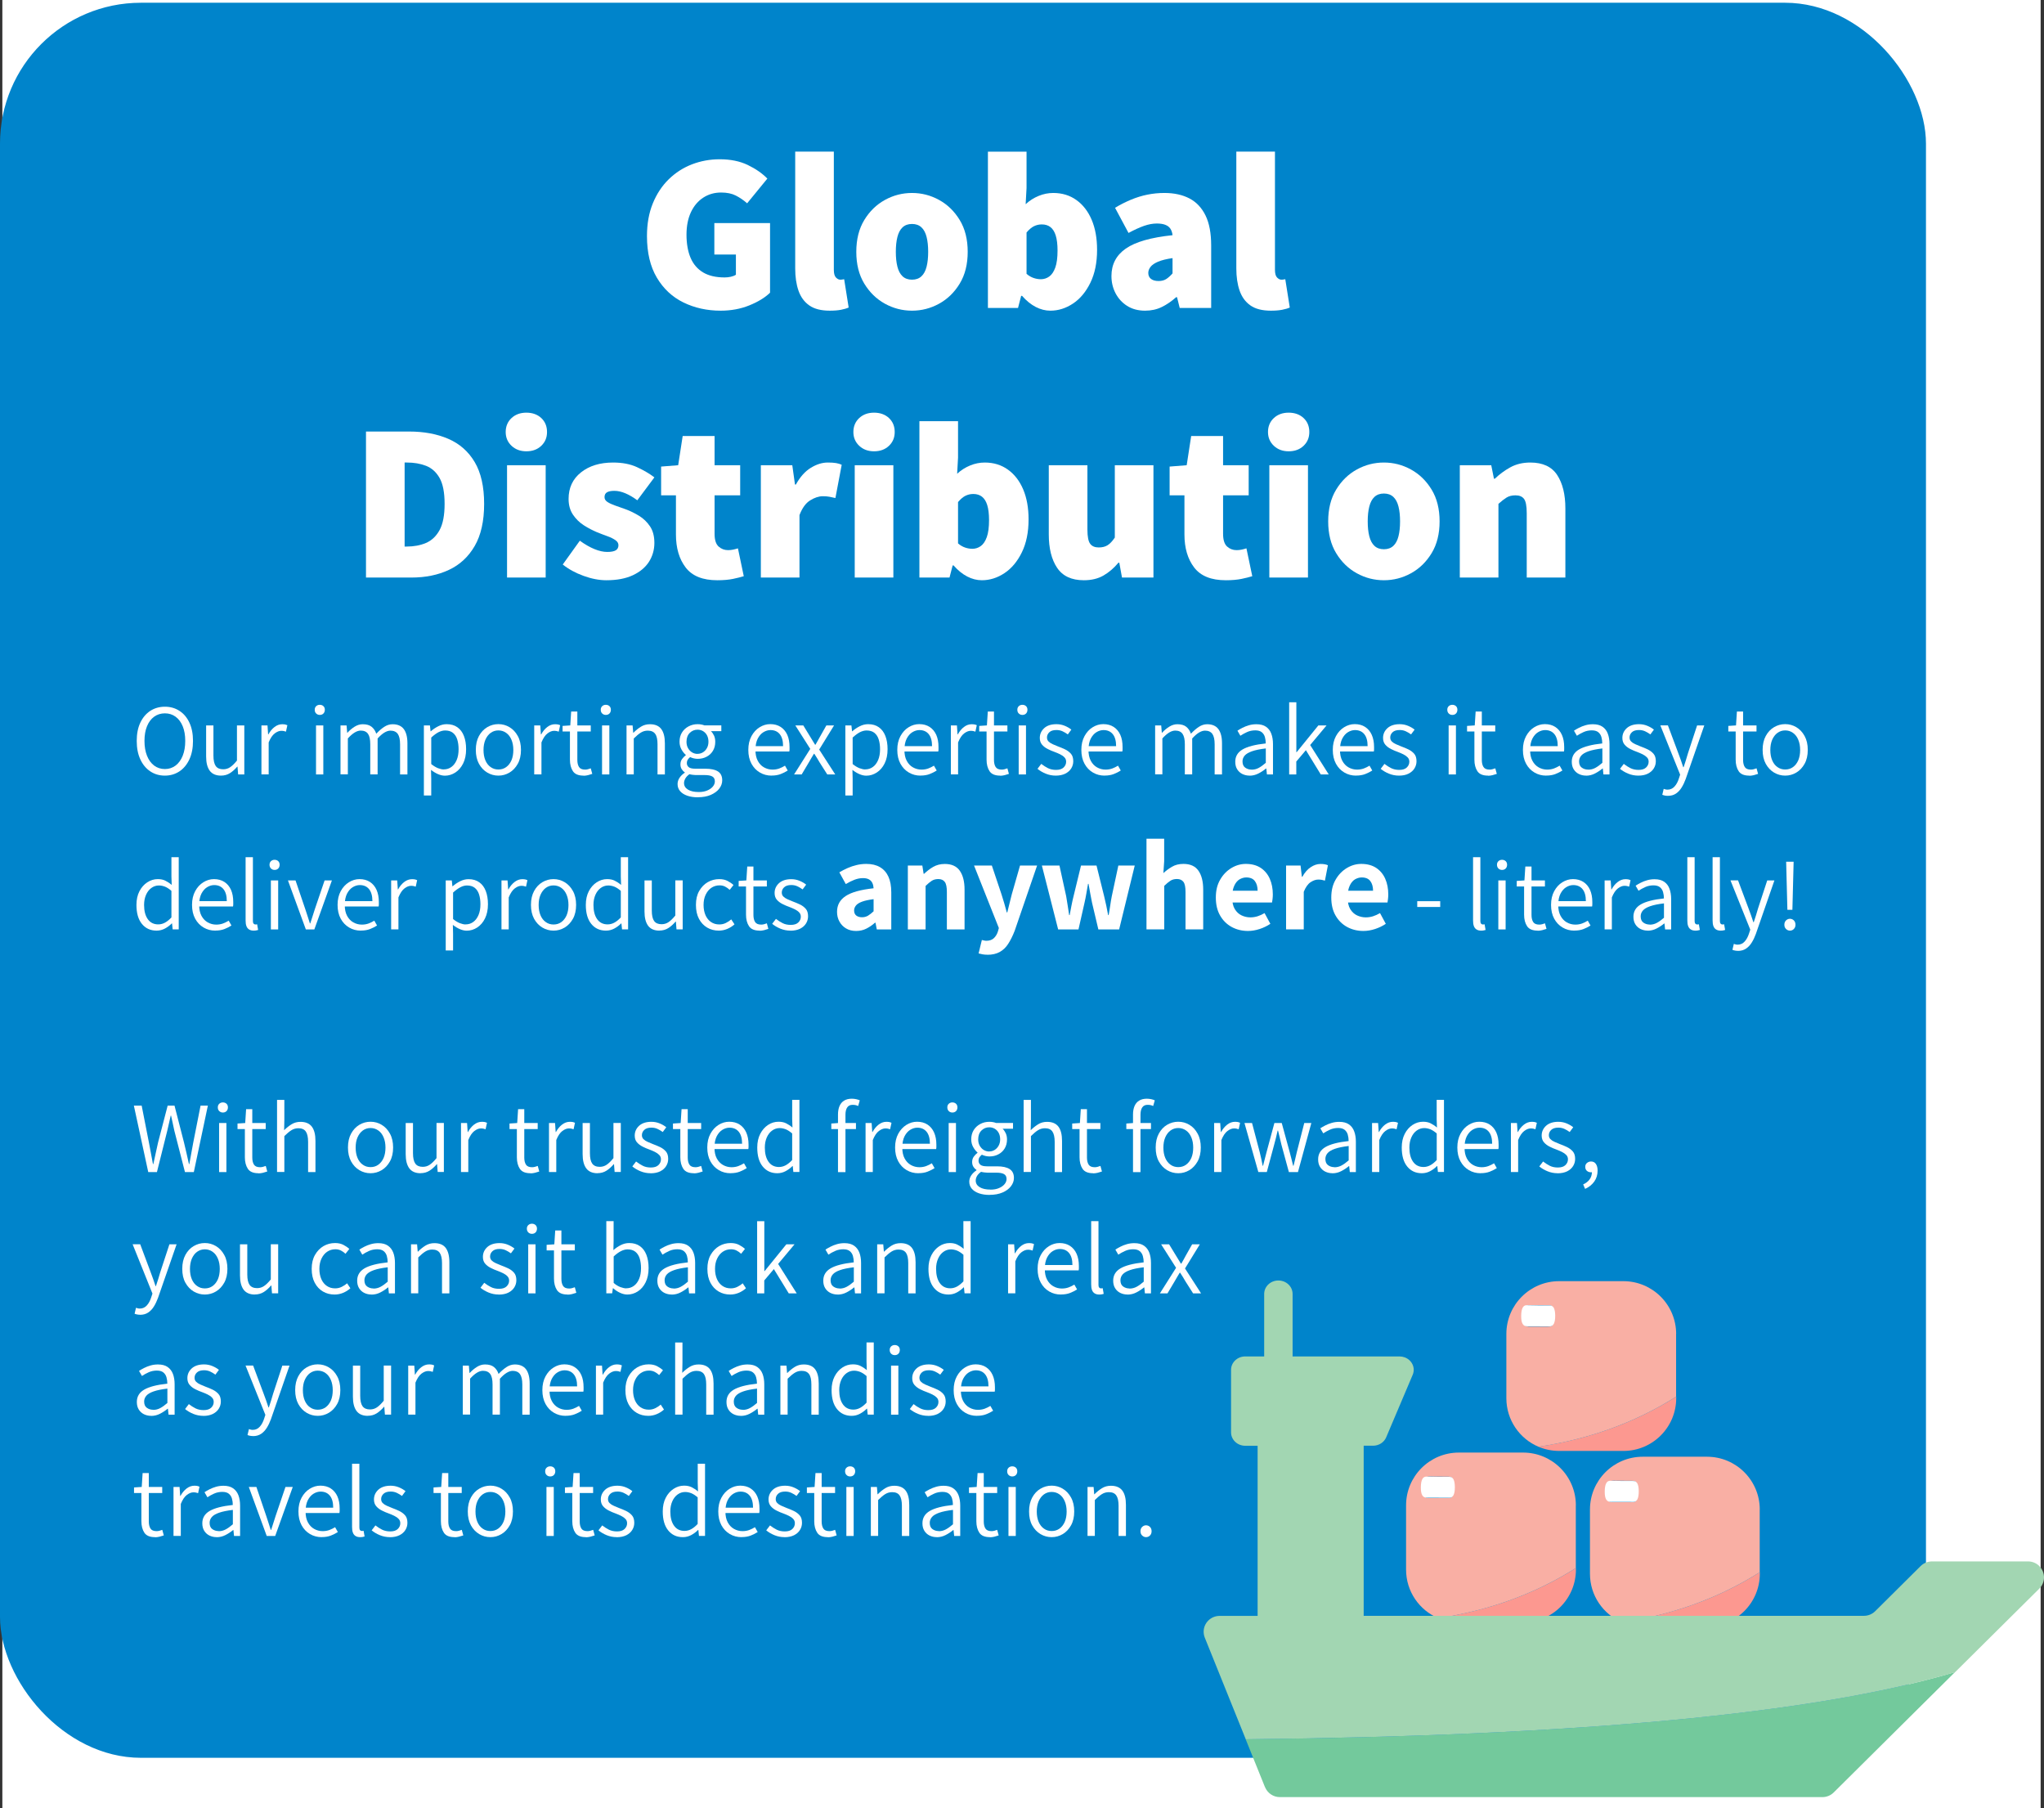 <svg viewBox="0 0 364.02 322" xmlns="http://www.w3.org/2000/svg" data-name="Layer 2" id="Layer_2">
  <rect x="0" y="0" width="364.02" height="322" fill="#333333" stroke="none"/>
  <defs>
    <style>
      .cls-1 {
        fill: #73c99c;
      }

      .cls-1, .cls-2, .cls-3, .cls-4, .cls-5, .cls-6 {
        stroke-width: 0px;
      }

      .cls-2 {
        fill: #fc9890;
      }

      .cls-3 {
        fill: #a2d6b2;
      }

      .cls-4 {
        fill: #f9afa4;
      }

      .cls-5 {
        fill: #fff;
      }

      .cls-6 {
        fill: #0084cb;
      }
    </style>
  </defs>
  <g data-name="Layer 2" id="Layer_2-2">
    <g>
      <path d="M250.41,14c-.51,0-.94-.38-.99-.9-.38-3.69-2.44-6.02-6.29-7.14-.53-.15-.83-.71-.68-1.24.15-.53.71-.84,1.24-.68,4.65,1.36,7.25,4.33,7.71,8.86.06.55-.34,1.04-.89,1.1-.03,0-.07,0-.1,0Z" class="cls-5"></path>
      <rect height="322" width="363" x=".42" class="cls-5"></rect>
      <rect ry="25.09" rx="25.09" height="312.51" width="343" y=".49" class="cls-6"></rect>
      <g>
        <path d="M29.37,138.11c-.98,0-1.85-.25-2.61-.76s-1.35-1.22-1.77-2.14c-.43-.92-.64-2.02-.64-3.28s.21-2.34.64-3.25c.43-.91,1.02-1.6,1.77-2.1.76-.49,1.63-.74,2.61-.74s1.84.25,2.59.74c.76.49,1.35,1.19,1.77,2.1.43.91.64,1.99.64,3.25s-.21,2.35-.64,3.28c-.43.92-1.02,1.64-1.77,2.14-.76.5-1.62.76-2.59.76ZM29.37,136.94c.72,0,1.35-.21,1.9-.62.54-.41.97-1,1.27-1.75s.45-1.63.45-2.64-.15-1.88-.45-2.61-.72-1.3-1.27-1.7c-.55-.4-1.18-.6-1.9-.6s-1.37.2-1.92.6c-.55.4-.97.97-1.27,1.7-.3.73-.45,1.6-.45,2.61s.15,1.89.45,2.64c.3.75.72,1.33,1.27,1.75.55.41,1.19.62,1.92.62Z" class="cls-5"></path>
        <path d="M39.36,138.11c-.9,0-1.57-.29-2-.86-.43-.58-.65-1.42-.65-2.54v-5.54h1.3v5.38c0,.84.14,1.46.41,1.85.28.39.72.58,1.33.58.46,0,.87-.12,1.24-.37.37-.25.77-.64,1.21-1.18v-6.26h1.31v8.73h-1.1l-.11-1.39h-.05c-.41.48-.84.87-1.3,1.16s-.99.44-1.6.44Z" class="cls-5"></path>
        <path d="M46.56,137.9v-8.73h1.08l.11,1.6h.05c.3-.55.66-.99,1.09-1.32.43-.33.89-.49,1.39-.49.18,0,.34.02.49.04.14.03.28.08.41.13l-.25,1.15c-.14-.05-.27-.08-.39-.11-.11-.02-.26-.04-.44-.04-.37,0-.76.15-1.17.46-.41.31-.77.84-1.08,1.61v5.69h-1.3Z" class="cls-5"></path>
        <path d="M56.95,127.3c-.25,0-.46-.08-.64-.25s-.26-.39-.26-.67.09-.48.26-.64c.17-.16.39-.24.64-.24.26,0,.48.08.65.24.17.16.25.38.25.64s-.08.5-.25.67-.38.25-.65.25ZM56.28,137.9v-8.73h1.3v8.73h-1.3Z" class="cls-5"></path>
        <path d="M60.64,137.9v-8.73h1.08l.11,1.3h.05c.38-.42.81-.78,1.27-1.07.46-.29.95-.44,1.45-.44.68,0,1.21.15,1.59.46.38.31.65.72.82,1.23.47-.5.94-.91,1.41-1.22s.97-.47,1.49-.47c.9,0,1.57.29,2,.86s.65,1.42.65,2.54v5.54h-1.31v-5.38c0-.84-.14-1.45-.41-1.84-.28-.38-.71-.58-1.3-.58-.35,0-.71.12-1.09.35-.38.23-.78.58-1.2,1.05v6.39h-1.31v-5.38c0-.84-.13-1.45-.4-1.84-.27-.38-.7-.58-1.29-.58-.7,0-1.46.47-2.3,1.4v6.39h-1.3Z" class="cls-5"></path>
        <path d="M75.49,141.64v-12.47h1.08l.11,1.04h.05c.4-.35.84-.65,1.32-.89.49-.25.99-.37,1.5-.37.76,0,1.39.18,1.91.55.52.37.9.88,1.16,1.55s.39,1.45.39,2.35c0,1-.18,1.85-.53,2.55-.35.7-.82,1.24-1.39,1.61-.58.37-1.19.56-1.85.56-.4,0-.8-.09-1.22-.27-.42-.18-.84-.43-1.26-.76l.04,1.55v3.01h-1.3ZM79.02,137c.52,0,.97-.14,1.37-.43s.71-.7.94-1.24c.23-.54.34-1.18.34-1.91,0-.66-.08-1.24-.24-1.75s-.42-.9-.77-1.18c-.35-.28-.82-.42-1.39-.42-.38,0-.78.11-1.18.31-.4.21-.83.53-1.29.95v4.72c.43.35.84.59,1.22.74.38.14.72.22,1.01.22Z" class="cls-5"></path>
        <path d="M88.76,138.11c-.71,0-1.37-.18-1.98-.54-.61-.36-1.1-.88-1.48-1.56-.37-.68-.56-1.5-.56-2.48s.19-1.8.56-2.48c.37-.68.87-1.21,1.48-1.57.61-.36,1.27-.54,1.98-.54s1.37.18,1.97.54c.61.36,1.1.88,1.48,1.57.38.68.57,1.51.57,2.48s-.19,1.8-.57,2.48c-.38.68-.87,1.2-1.48,1.56-.61.36-1.26.54-1.97.54ZM88.76,137.02c.53,0,.99-.14,1.39-.43s.71-.69.94-1.21c.22-.52.33-1.13.33-1.83s-.11-1.29-.33-1.82c-.22-.53-.53-.94-.94-1.23-.4-.29-.87-.44-1.39-.44s-.98.15-1.38.44c-.4.29-.71.71-.94,1.23-.22.53-.33,1.13-.33,1.82s.11,1.31.33,1.83.53.93.94,1.21c.4.29.86.43,1.38.43Z" class="cls-5"></path>
        <path d="M95.14,137.9v-8.73h1.08l.11,1.6h.05c.3-.55.66-.99,1.09-1.32.43-.33.89-.49,1.39-.49.18,0,.34.02.49.04s.28.08.41.13l-.25,1.15c-.14-.05-.27-.08-.39-.11-.12-.02-.26-.04-.44-.04-.37,0-.76.15-1.17.46-.41.31-.77.84-1.08,1.61v5.69h-1.3Z" class="cls-5"></path>
        <path d="M103.91,138.11c-.9,0-1.53-.26-1.88-.79-.35-.53-.53-1.21-.53-2.05v-5.02h-1.31v-.99l1.37-.09.16-2.47h1.1v2.47h2.39v1.08h-2.39v5.06c0,.54.1.96.3,1.27.2.31.56.46,1.09.46.16,0,.33-.02.51-.07.19-.05.35-.1.49-.16l.27.99c-.24.08-.5.16-.77.23-.28.07-.54.1-.79.1Z" class="cls-5"></path>
        <path d="M107.89,127.3c-.25,0-.46-.08-.64-.25s-.26-.39-.26-.67.09-.48.26-.64c.17-.16.39-.24.64-.24.26,0,.48.08.65.24.17.16.25.38.25.64s-.08.5-.25.67-.38.25-.65.25ZM107.22,137.9v-8.73h1.3v8.73h-1.3Z" class="cls-5"></path>
        <path d="M111.58,137.9v-8.73h1.08l.11,1.3h.05c.42-.43.87-.79,1.34-1.08.47-.29,1-.43,1.59-.43.92,0,1.6.29,2.02.86.43.58.64,1.42.64,2.54v5.54h-1.31v-5.38c0-.84-.13-1.45-.41-1.84-.27-.38-.71-.58-1.32-.58-.46,0-.87.12-1.24.35-.37.23-.79.58-1.26,1.05v6.39h-1.3Z" class="cls-5"></path>
        <path d="M124.27,141.97c-.72,0-1.35-.1-1.89-.29-.54-.19-.96-.46-1.26-.81-.3-.35-.45-.77-.45-1.26,0-.38.11-.75.34-1.1.23-.35.54-.65.94-.92v-.07c-.22-.14-.4-.33-.55-.57-.15-.23-.22-.52-.22-.85,0-.37.1-.7.31-.97.21-.28.42-.49.64-.65v-.07c-.28-.23-.53-.55-.76-.95-.23-.41-.35-.87-.35-1.39,0-.64.15-1.19.44-1.65s.68-.82,1.17-1.08c.49-.26,1.02-.39,1.61-.39.24,0,.46.02.67.06s.39.09.53.15h3.02v1.03h-1.85c.23.22.41.49.56.81.14.32.21.68.21,1.08,0,.62-.14,1.16-.42,1.62-.28.46-.66.81-1.13,1.05-.47.25-1,.37-1.59.37-.22,0-.44-.03-.67-.08s-.45-.13-.66-.23c-.17.13-.31.28-.42.45-.11.17-.17.38-.17.63,0,.29.11.52.33.71.22.19.63.28,1.21.28h1.75c1.01,0,1.76.17,2.26.49.5.33.75.85.75,1.58,0,.53-.18,1.02-.53,1.48s-.86.82-1.5,1.11c-.65.28-1.42.42-2.3.42ZM124.45,141.03c.58,0,1.08-.09,1.5-.27.43-.18.76-.41,1-.7s.36-.59.36-.92c0-.42-.15-.71-.46-.88-.3-.17-.76-.25-1.36-.25h-1.6c-.13,0-.3-.01-.49-.04-.2-.02-.41-.06-.62-.11-.34.24-.58.5-.73.77-.15.27-.23.54-.23.8,0,.49.23.88.7,1.17.47.29,1.11.43,1.93.43ZM124.23,134.23c.35,0,.67-.09.96-.27.29-.18.53-.43.71-.76.18-.32.27-.7.27-1.13s-.09-.82-.26-1.14c-.17-.32-.41-.56-.7-.74-.29-.17-.62-.26-.98-.26-.54,0-1,.19-1.39.57-.38.38-.58.9-.58,1.58,0,.43.09.81.27,1.13.18.32.42.58.72.76.3.18.62.27.97.27Z" class="cls-5"></path>
        <path d="M137.41,138.11c-.76,0-1.45-.18-2.08-.55-.63-.37-1.13-.89-1.5-1.57-.37-.68-.56-1.5-.56-2.46s.19-1.76.56-2.45c.37-.68.85-1.21,1.45-1.58.59-.37,1.23-.56,1.9-.56.72,0,1.34.17,1.85.5s.91.81,1.18,1.41c.27.61.4,1.33.4,2.17,0,.14,0,.29,0,.42,0,.14-.02.26-.04.37h-6.26l-.02-.95h5.17c0-.94-.2-1.65-.59-2.13-.4-.49-.95-.73-1.66-.73-.43,0-.85.13-1.26.38s-.74.64-1.01,1.15c-.26.52-.4,1.18-.4,2s.14,1.43.41,1.94c.28.52.64.91,1.11,1.17.46.26.97.4,1.52.4.44,0,.84-.07,1.2-.2.35-.13.69-.3,1.02-.5l.49.86c-.37.24-.79.45-1.25.63-.46.18-1,.27-1.61.27Z" class="cls-5"></path>
        <path d="M141.42,137.9l2.88-4.55-2.66-4.18h1.42l1.22,2c.14.24.29.48.44.72.15.24.3.48.44.72h.07c.14-.24.28-.48.41-.72.13-.24.26-.48.4-.72l1.13-2h1.37l-2.65,4.3,2.86,4.43h-1.42l-1.35-2.12c-.14-.26-.3-.53-.47-.79-.17-.26-.33-.52-.49-.77h-.07c-.16.25-.31.51-.46.77-.15.26-.3.53-.46.79l-1.26,2.12h-1.37Z" class="cls-5"></path>
        <path d="M150.55,141.64v-12.47h1.08l.11,1.04h.05c.4-.35.84-.65,1.32-.89.49-.25.99-.37,1.5-.37.76,0,1.39.18,1.91.55.52.37.9.88,1.16,1.55s.39,1.45.39,2.35c0,1-.18,1.85-.53,2.55-.35.7-.82,1.24-1.4,1.61-.58.37-1.19.56-1.85.56-.4,0-.8-.09-1.22-.27-.42-.18-.84-.43-1.26-.76l.04,1.55v3.01h-1.3ZM154.08,137c.52,0,.97-.14,1.37-.43.4-.29.71-.7.94-1.24.23-.54.34-1.18.34-1.91,0-.66-.08-1.24-.24-1.75s-.42-.9-.77-1.18c-.35-.28-.82-.42-1.4-.42-.38,0-.78.11-1.18.31-.4.21-.83.53-1.29.95v4.72c.43.35.84.59,1.22.74.38.14.72.22,1.01.22Z" class="cls-5"></path>
        <path d="M163.94,138.11c-.76,0-1.45-.18-2.08-.55-.63-.37-1.13-.89-1.5-1.57-.37-.68-.56-1.5-.56-2.46s.19-1.76.56-2.45c.37-.68.85-1.21,1.45-1.58.59-.37,1.23-.56,1.9-.56.72,0,1.34.17,1.85.5s.91.81,1.18,1.41c.27.61.4,1.33.4,2.17,0,.14,0,.29,0,.42,0,.14-.02.26-.04.37h-6.26l-.02-.95h5.17c0-.94-.2-1.65-.59-2.13-.4-.49-.95-.73-1.66-.73-.43,0-.85.13-1.26.38s-.74.64-1.01,1.15c-.26.52-.4,1.18-.4,2s.14,1.43.41,1.94c.28.52.64.91,1.11,1.17.46.26.97.4,1.52.4.44,0,.84-.07,1.2-.2.35-.13.69-.3,1.02-.5l.49.86c-.37.24-.79.45-1.25.63-.46.18-1,.27-1.61.27Z" class="cls-5"></path>
        <path d="M169.34,137.9v-8.73h1.08l.11,1.6h.05c.3-.55.66-.99,1.09-1.32.43-.33.89-.49,1.39-.49.18,0,.34.02.49.04s.28.08.41.13l-.25,1.15c-.14-.05-.27-.08-.39-.11-.12-.02-.26-.04-.44-.04-.37,0-.76.15-1.17.46-.41.31-.77.84-1.08,1.61v5.69h-1.3Z" class="cls-5"></path>
        <path d="M178.11,138.11c-.9,0-1.53-.26-1.88-.79-.35-.53-.53-1.21-.53-2.05v-5.02h-1.31v-.99l1.37-.09.16-2.47h1.1v2.47h2.39v1.08h-2.39v5.06c0,.54.1.96.3,1.27.2.31.56.46,1.09.46.16,0,.33-.02.51-.07.19-.05.35-.1.49-.16l.27.99c-.24.08-.5.16-.77.23-.28.07-.54.1-.79.1Z" class="cls-5"></path>
        <path d="M182.08,127.3c-.25,0-.46-.08-.64-.25s-.26-.39-.26-.67.09-.48.26-.64c.17-.16.39-.24.64-.24.26,0,.48.08.65.24.17.16.25.38.25.64s-.08.5-.25.67-.38.25-.65.25ZM181.42,137.9v-8.73h1.3v8.73h-1.3Z" class="cls-5"></path>
        <path d="M188.01,138.11c-.62,0-1.22-.12-1.78-.35-.56-.23-1.05-.52-1.46-.86l.67-.88c.38.3.78.55,1.19.76.41.2.89.31,1.44.31.6,0,1.05-.14,1.35-.43.3-.29.45-.63.45-1.03,0-.31-.1-.57-.31-.78-.2-.21-.46-.39-.77-.54-.31-.15-.63-.29-.96-.41-.41-.14-.82-.32-1.22-.52-.41-.2-.75-.46-1.02-.77-.27-.31-.41-.71-.41-1.21,0-.68.26-1.26.78-1.74s1.25-.71,2.19-.71c.53,0,1.02.1,1.48.29.46.19.85.42,1.17.68l-.63.85c-.3-.22-.61-.4-.93-.55-.32-.15-.68-.23-1.09-.23-.58,0-1,.13-1.28.4-.28.27-.41.58-.41.93,0,.29.09.52.28.71.19.19.43.35.73.48.3.13.62.26.95.4.43.16.86.33,1.27.53.41.2.76.46,1.04.78.28.32.41.77.41,1.33,0,.46-.12.88-.36,1.27-.24.39-.59.7-1.06.94-.47.23-1.04.35-1.71.35Z" class="cls-5"></path>
        <path d="M196.72,138.11c-.76,0-1.45-.18-2.08-.55s-1.13-.89-1.5-1.57c-.37-.68-.56-1.5-.56-2.46s.19-1.76.56-2.45c.37-.68.85-1.21,1.45-1.58.59-.37,1.23-.56,1.9-.56.72,0,1.34.17,1.85.5s.91.81,1.18,1.41.4,1.33.4,2.17c0,.14,0,.29,0,.42,0,.14-.02.26-.04.37h-6.26l-.02-.95h5.17c0-.94-.2-1.65-.59-2.13-.4-.49-.95-.73-1.66-.73-.43,0-.85.13-1.26.38s-.74.64-1.01,1.15c-.26.52-.4,1.18-.4,2s.14,1.43.41,1.94c.28.52.65.91,1.11,1.17.46.26.97.4,1.52.4.44,0,.84-.07,1.2-.2.35-.13.69-.3,1.02-.5l.49.86c-.37.24-.79.45-1.25.63-.46.18-1,.27-1.61.27Z" class="cls-5"></path>
        <path d="M205.72,137.9v-8.73h1.08l.11,1.3h.05c.38-.42.81-.78,1.27-1.07s.95-.44,1.45-.44c.68,0,1.21.15,1.59.46.38.31.65.72.82,1.23.47-.5.94-.91,1.41-1.22.47-.31.97-.47,1.48-.47.9,0,1.57.29,2,.86.43.58.65,1.42.65,2.54v5.54h-1.31v-5.38c0-.84-.14-1.45-.41-1.84-.28-.38-.71-.58-1.3-.58-.35,0-.71.12-1.09.35s-.78.58-1.2,1.05v6.39h-1.31v-5.38c0-.84-.14-1.45-.41-1.84-.27-.38-.7-.58-1.29-.58-.7,0-1.46.47-2.3,1.4v6.39h-1.3Z" class="cls-5"></path>
        <path d="M222.55,138.11c-.48,0-.91-.1-1.3-.29-.38-.19-.69-.47-.92-.84-.23-.37-.34-.81-.34-1.34,0-.95.43-1.68,1.3-2.19.87-.51,2.25-.87,4.13-1.07,0-.4-.05-.77-.15-1.13-.1-.36-.29-.65-.56-.87-.27-.22-.66-.33-1.16-.33s-1.02.1-1.47.31-.84.42-1.18.65l-.52-.9c.25-.17.55-.34.9-.52.35-.18.73-.33,1.15-.45.42-.12.86-.18,1.33-.18.71,0,1.28.15,1.71.45.43.3.75.71.94,1.24.2.53.3,1.15.3,1.85v5.4h-1.08l-.11-1.06h-.05c-.42.35-.88.65-1.37.9s-1.01.38-1.57.38ZM222.89,137.05c.46,0,.88-.1,1.27-.31.39-.21.81-.51,1.27-.91v-2.56c-1.03.12-1.85.29-2.45.5-.6.21-1.03.46-1.3.76-.26.3-.4.65-.4,1.04,0,.52.16.89.48,1.12.32.23.69.35,1.12.35Z" class="cls-5"></path>
        <path d="M229.59,137.9v-12.85h1.28v8.89h.05l3.87-4.77h1.46l-2.92,3.49,3.31,5.24h-1.42l-2.65-4.32-1.71,2.02v2.3h-1.28Z" class="cls-5"></path>
        <path d="M241.5,138.11c-.76,0-1.45-.18-2.08-.55s-1.13-.89-1.5-1.57c-.37-.68-.56-1.5-.56-2.46s.19-1.76.56-2.45c.37-.68.85-1.21,1.45-1.58.59-.37,1.23-.56,1.9-.56.72,0,1.34.17,1.85.5.52.34.91.81,1.18,1.41.27.61.41,1.33.41,2.17,0,.14,0,.29,0,.42,0,.14-.02.26-.04.37h-6.26l-.02-.95h5.17c0-.94-.2-1.65-.59-2.13-.4-.49-.95-.73-1.66-.73-.43,0-.85.13-1.26.38s-.74.64-1.01,1.15c-.26.52-.4,1.18-.4,2s.14,1.43.41,1.94c.28.52.65.91,1.11,1.17.46.26.97.4,1.52.4.44,0,.84-.07,1.2-.2.35-.13.69-.3,1.02-.5l.49.86c-.37.24-.79.45-1.25.63-.46.18-1,.27-1.61.27Z" class="cls-5"></path>
        <path d="M249.13,138.11c-.62,0-1.22-.12-1.78-.35-.56-.23-1.05-.52-1.46-.86l.67-.88c.38.3.78.55,1.19.76.41.2.89.31,1.44.31.6,0,1.05-.14,1.35-.43.3-.29.45-.63.45-1.03,0-.31-.1-.57-.31-.78s-.46-.39-.77-.54c-.31-.15-.63-.29-.95-.41-.41-.14-.82-.32-1.22-.52-.41-.2-.75-.46-1.02-.77-.27-.31-.41-.71-.41-1.21,0-.68.26-1.26.78-1.74.52-.47,1.25-.71,2.19-.71.53,0,1.02.1,1.48.29.46.19.85.42,1.17.68l-.63.85c-.3-.22-.61-.4-.93-.55-.32-.15-.68-.23-1.09-.23-.58,0-1,.13-1.28.4s-.41.58-.41.93c0,.29.09.52.28.71.19.19.43.35.73.48s.62.26.95.4c.43.16.86.33,1.27.53.41.2.76.46,1.04.78.28.32.41.77.41,1.33,0,.46-.12.88-.36,1.27-.24.39-.59.7-1.06.94s-1.04.35-1.71.35Z" class="cls-5"></path>
        <path d="M258.65,127.3c-.25,0-.47-.08-.64-.25s-.26-.39-.26-.67.09-.48.26-.64c.17-.16.39-.24.64-.24s.48.08.65.24c.17.16.25.38.25.64s-.08.5-.25.67-.38.25-.65.25ZM257.99,137.9v-8.73h1.3v8.73h-1.3Z" class="cls-5"></path>
        <path d="M264.99,138.11c-.9,0-1.53-.26-1.88-.79-.35-.53-.53-1.21-.53-2.05v-5.02h-1.31v-.99l1.37-.09.16-2.47h1.1v2.47h2.39v1.08h-2.39v5.06c0,.54.1.96.3,1.27.2.31.56.46,1.09.46.16,0,.33-.02.51-.07.19-.05.35-.1.5-.16l.27.99c-.24.08-.5.16-.77.23-.28.07-.54.1-.79.1Z" class="cls-5"></path>
        <path d="M275.36,138.11c-.76,0-1.45-.18-2.08-.55s-1.13-.89-1.5-1.57c-.37-.68-.56-1.5-.56-2.46s.19-1.76.56-2.45c.37-.68.85-1.21,1.45-1.58.59-.37,1.23-.56,1.9-.56.72,0,1.34.17,1.85.5.52.34.91.81,1.18,1.41.27.61.41,1.33.41,2.17,0,.14,0,.29,0,.42,0,.14-.02.26-.04.37h-6.26l-.02-.95h5.17c0-.94-.2-1.65-.59-2.13-.4-.49-.95-.73-1.66-.73-.43,0-.85.13-1.26.38s-.74.64-1.01,1.15c-.26.52-.4,1.18-.4,2s.14,1.43.41,1.94c.28.52.65.91,1.11,1.17.46.26.97.4,1.52.4.44,0,.84-.07,1.2-.2.35-.13.69-.3,1.02-.5l.49.86c-.37.24-.79.45-1.25.63-.46.18-1,.27-1.61.27Z" class="cls-5"></path>
        <path d="M282.48,138.11c-.48,0-.91-.1-1.3-.29-.38-.19-.69-.47-.92-.84-.23-.37-.34-.81-.34-1.34,0-.95.43-1.68,1.3-2.19.87-.51,2.25-.87,4.13-1.07,0-.4-.05-.77-.15-1.13-.1-.36-.29-.65-.56-.87-.27-.22-.66-.33-1.16-.33s-1.02.1-1.47.31-.84.42-1.18.65l-.52-.9c.25-.17.55-.34.9-.52.35-.18.73-.33,1.15-.45.42-.12.86-.18,1.33-.18.71,0,1.28.15,1.71.45.43.3.75.71.94,1.24.2.53.3,1.15.3,1.85v5.4h-1.08l-.11-1.06h-.05c-.42.35-.88.65-1.37.9s-1.01.38-1.57.38ZM282.83,137.05c.46,0,.88-.1,1.27-.31.39-.21.81-.51,1.27-.91v-2.56c-1.03.12-1.85.29-2.45.5-.6.21-1.03.46-1.3.76-.26.3-.4.65-.4,1.04,0,.52.16.89.48,1.12.32.23.69.35,1.12.35Z" class="cls-5"></path>
        <path d="M291.75,138.11c-.62,0-1.22-.12-1.78-.35-.56-.23-1.05-.52-1.46-.86l.67-.88c.38.3.78.55,1.19.76.41.2.89.31,1.44.31.6,0,1.05-.14,1.35-.43.3-.29.45-.63.45-1.03,0-.31-.1-.57-.31-.78s-.46-.39-.77-.54c-.31-.15-.63-.29-.95-.41-.41-.14-.82-.32-1.22-.52-.41-.2-.75-.46-1.02-.77-.27-.31-.41-.71-.41-1.21,0-.68.26-1.26.78-1.74.52-.47,1.25-.71,2.19-.71.53,0,1.02.1,1.48.29.46.19.85.42,1.17.68l-.63.85c-.3-.22-.61-.4-.93-.55-.32-.15-.68-.23-1.09-.23-.58,0-1,.13-1.28.4s-.41.58-.41.93c0,.29.09.52.28.71.19.19.43.35.73.48s.62.26.95.4c.43.16.86.33,1.27.53.41.2.76.46,1.04.78.28.32.41.77.41,1.33,0,.46-.12.88-.36,1.27-.24.39-.59.7-1.06.94s-1.04.35-1.71.35Z" class="cls-5"></path>
        <path d="M297.03,141.71c-.19,0-.37-.02-.54-.05-.17-.04-.32-.08-.45-.13l.25-1.06c.1.04.21.07.33.1s.24.04.35.04c.5,0,.92-.19,1.26-.57s.59-.85.77-1.43l.22-.67-3.53-8.78h1.35l1.87,5c.14.37.29.77.44,1.2s.29.84.42,1.25h.07c.13-.4.26-.81.4-1.23.13-.43.25-.83.36-1.21l1.64-5h1.28l-3.31,9.54c-.2.55-.44,1.06-.72,1.51-.28.46-.62.82-1.02,1.09-.4.27-.88.4-1.45.4Z" class="cls-5"></path>
        <path d="M311.52,138.11c-.9,0-1.53-.26-1.88-.79-.35-.53-.53-1.21-.53-2.05v-5.02h-1.31v-.99l1.37-.09.16-2.47h1.1v2.47h2.39v1.08h-2.39v5.06c0,.54.1.96.3,1.27.2.31.56.46,1.09.46.16,0,.33-.02.51-.07.19-.05.35-.1.5-.16l.27.99c-.24.08-.5.16-.77.23-.28.07-.54.1-.79.1Z" class="cls-5"></path>
        <path d="M317.93,138.11c-.71,0-1.37-.18-1.98-.54-.61-.36-1.1-.88-1.48-1.56-.37-.68-.56-1.5-.56-2.48s.19-1.8.56-2.48c.37-.68.86-1.21,1.48-1.57.61-.36,1.27-.54,1.98-.54s1.36.18,1.97.54c.61.36,1.1.88,1.48,1.57s.57,1.51.57,2.48-.19,1.8-.57,2.48-.87,1.2-1.48,1.56c-.61.36-1.26.54-1.97.54ZM317.93,137.02c.53,0,.99-.14,1.39-.43s.71-.69.94-1.21c.22-.52.33-1.13.33-1.83s-.11-1.29-.33-1.82c-.22-.53-.53-.94-.94-1.23-.4-.29-.87-.44-1.39-.44s-.98.15-1.38.44c-.4.29-.71.71-.94,1.23-.22.53-.33,1.13-.33,1.82s.11,1.31.33,1.83.53.93.94,1.21c.4.29.86.43,1.38.43Z" class="cls-5"></path>
        <path d="M27.88,165.71c-1.09,0-1.96-.4-2.61-1.2-.65-.8-.97-1.92-.97-3.38,0-.94.18-1.75.53-2.43.35-.68.82-1.21,1.4-1.59.58-.38,1.2-.57,1.87-.57.52,0,.96.09,1.33.27.37.18.76.43,1.15.76l-.05-1.51v-3.42h1.3v12.85h-1.08l-.11-1.06h-.05c-.34.35-.74.65-1.2.9s-.96.38-1.5.38ZM28.17,164.6c.42,0,.82-.1,1.21-.31s.77-.52,1.15-.93v-4.73c-.4-.35-.77-.59-1.13-.74-.36-.14-.73-.22-1.1-.22-.49,0-.94.15-1.34.44s-.72.7-.95,1.22c-.23.52-.35,1.12-.35,1.81,0,1.07.22,1.91.66,2.53.44.62,1.06.93,1.86.93Z" class="cls-5"></path>
        <path d="M38.34,165.71c-.76,0-1.45-.18-2.08-.55s-1.13-.89-1.5-1.57c-.37-.68-.56-1.5-.56-2.46s.19-1.76.56-2.45c.37-.68.85-1.21,1.45-1.58.59-.37,1.23-.56,1.9-.56.72,0,1.34.17,1.85.5.52.34.91.81,1.18,1.41.27.61.4,1.33.4,2.17,0,.14,0,.29,0,.42,0,.14-.02.26-.04.37h-6.26l-.02-.95h5.17c0-.94-.2-1.65-.59-2.13-.4-.49-.95-.73-1.66-.73-.43,0-.85.13-1.26.38s-.74.64-1.01,1.15c-.26.52-.4,1.18-.4,2s.14,1.43.41,1.94c.28.52.65.91,1.11,1.17.46.26.97.4,1.52.4.44,0,.84-.07,1.2-.2.35-.13.69-.3,1.02-.5l.49.86c-.37.24-.79.45-1.25.63-.46.18-1,.27-1.61.27Z" class="cls-5"></path>
        <path d="M45.16,165.71c-.32,0-.59-.07-.81-.21-.22-.14-.37-.34-.47-.61-.1-.27-.14-.6-.14-1v-11.25h1.3v11.36c0,.22.04.37.13.47.08.1.18.14.29.14.04,0,.08,0,.13,0,.05,0,.11-.02.2-.03l.18,1.01c-.1.02-.21.05-.33.08-.13.03-.28.04-.46.04Z" class="cls-5"></path>
        <path d="M48.9,154.9c-.25,0-.46-.08-.64-.25-.17-.17-.26-.39-.26-.67s.09-.48.26-.64c.17-.16.39-.24.64-.24.26,0,.48.08.65.24.17.16.25.38.25.64s-.08.5-.25.67c-.17.17-.38.25-.65.25ZM48.24,165.5v-8.73h1.3v8.73h-1.3Z" class="cls-5"></path>
        <path d="M54.47,165.5l-3.19-8.73h1.35l1.73,5.09c.14.42.29.85.42,1.28.14.43.27.86.41,1.28h.07c.13-.42.27-.85.41-1.28.14-.43.28-.86.41-1.28l1.73-5.09h1.3l-3.13,8.73h-1.51Z" class="cls-5"></path>
        <path d="M64.26,165.71c-.76,0-1.45-.18-2.08-.55-.63-.37-1.13-.89-1.5-1.57-.37-.68-.56-1.5-.56-2.46s.19-1.76.56-2.45c.37-.68.86-1.21,1.45-1.58s1.23-.56,1.9-.56c.72,0,1.34.17,1.85.5.52.34.91.81,1.18,1.41.27.61.41,1.33.41,2.17,0,.14,0,.29,0,.42,0,.14-.02.26-.04.37h-6.26l-.02-.95h5.17c0-.94-.2-1.65-.59-2.13-.4-.49-.95-.73-1.66-.73-.43,0-.85.13-1.26.38-.41.25-.74.64-1.01,1.15-.26.52-.4,1.18-.4,2s.14,1.43.41,1.94c.28.52.65.91,1.11,1.17.46.26.97.4,1.52.4.44,0,.84-.07,1.2-.2.35-.13.69-.3,1.02-.5l.49.86c-.37.24-.79.45-1.25.63-.46.18-1,.27-1.61.27Z" class="cls-5"></path>
        <path d="M69.66,165.5v-8.73h1.08l.11,1.6h.05c.3-.55.66-.99,1.09-1.32s.89-.5,1.4-.5c.18,0,.34.02.49.04.14.03.28.08.41.14l-.25,1.15c-.14-.05-.27-.08-.39-.11-.11-.02-.26-.04-.44-.04-.37,0-.76.15-1.17.46-.41.31-.77.84-1.08,1.61v5.69h-1.3Z" class="cls-5"></path>
        <path d="M79.38,169.24v-12.47h1.08l.11,1.04h.05c.4-.35.84-.65,1.32-.89s.99-.37,1.5-.37c.76,0,1.39.18,1.91.55.52.37.9.88,1.16,1.55.26.67.39,1.45.39,2.35,0,1-.18,1.84-.53,2.55s-.82,1.24-1.39,1.61-1.2.56-1.85.56c-.4,0-.8-.09-1.22-.27-.42-.18-.84-.43-1.26-.76l.04,1.55v3.01h-1.3ZM82.91,164.6c.52,0,.97-.14,1.37-.43.4-.29.71-.7.94-1.24s.34-1.18.34-1.91c0-.66-.08-1.24-.24-1.75-.16-.5-.42-.9-.77-1.18-.35-.28-.82-.42-1.39-.42-.38,0-.78.11-1.18.32s-.83.52-1.29.94v4.72c.43.35.84.59,1.22.74.38.14.72.22,1.01.22Z" class="cls-5"></path>
        <path d="M89.31,165.5v-8.73h1.08l.11,1.6h.05c.3-.55.66-.99,1.09-1.32s.89-.5,1.39-.5c.18,0,.34.02.49.04.14.03.28.08.41.14l-.25,1.15c-.14-.05-.27-.08-.39-.11-.11-.02-.26-.04-.44-.04-.37,0-.76.15-1.17.46-.41.31-.77.84-1.08,1.61v5.69h-1.3Z" class="cls-5"></path>
        <path d="M98.58,165.71c-.71,0-1.37-.18-1.98-.54-.61-.36-1.1-.88-1.48-1.56-.37-.68-.56-1.5-.56-2.48s.19-1.8.56-2.48c.37-.68.87-1.21,1.48-1.57.61-.36,1.27-.54,1.98-.54s1.37.18,1.97.54c.61.36,1.1.88,1.48,1.57.38.68.57,1.51.57,2.48s-.19,1.8-.57,2.48c-.38.68-.87,1.2-1.48,1.56-.61.36-1.26.54-1.97.54ZM98.58,164.62c.53,0,.99-.14,1.39-.43.4-.29.71-.69.94-1.21.22-.52.33-1.13.33-1.83s-.11-1.29-.33-1.82c-.22-.53-.53-.94-.94-1.23s-.87-.44-1.39-.44-.98.15-1.38.44c-.4.29-.71.71-.94,1.23s-.33,1.13-.33,1.82.11,1.31.33,1.83c.22.52.53.93.94,1.21.4.29.86.43,1.38.43Z" class="cls-5"></path>
        <path d="M107.91,165.71c-1.09,0-1.96-.4-2.61-1.2-.65-.8-.97-1.92-.97-3.38,0-.94.18-1.75.53-2.43.35-.68.82-1.21,1.4-1.59.58-.38,1.2-.57,1.87-.57.52,0,.96.09,1.33.27.37.18.76.43,1.15.76l-.05-1.51v-3.42h1.3v12.85h-1.08l-.11-1.06h-.05c-.34.35-.74.65-1.2.9s-.96.38-1.5.38ZM108.2,164.6c.42,0,.82-.1,1.21-.31s.77-.52,1.15-.93v-4.73c-.4-.35-.77-.59-1.13-.74-.36-.14-.73-.22-1.1-.22-.49,0-.94.15-1.34.44s-.72.7-.95,1.22c-.23.52-.35,1.12-.35,1.81,0,1.07.22,1.91.66,2.53.44.62,1.06.93,1.86.93Z" class="cls-5"></path>
        <path d="M117.43,165.71c-.9,0-1.57-.29-2-.86-.43-.58-.65-1.42-.65-2.54v-5.54h1.3v5.38c0,.84.14,1.46.41,1.84.28.39.72.58,1.33.58.46,0,.87-.12,1.24-.37.37-.25.77-.64,1.21-1.18v-6.26h1.31v8.73h-1.1l-.11-1.39h-.05c-.41.48-.84.87-1.3,1.16-.46.29-.99.44-1.6.44Z" class="cls-5"></path>
        <path d="M128.01,165.71c-.77,0-1.46-.18-2.07-.54-.61-.36-1.1-.88-1.46-1.56-.36-.68-.54-1.5-.54-2.48s.19-1.8.58-2.48c.39-.68.9-1.21,1.52-1.57.62-.36,1.31-.54,2.05-.54.58,0,1.07.11,1.48.32s.76.45,1.06.73l-.68.86c-.25-.24-.53-.43-.82-.58-.29-.15-.62-.22-.98-.22-.55,0-1.04.15-1.47.44s-.76.71-1.01,1.23-.37,1.13-.37,1.82.12,1.31.35,1.83c.23.52.56.93.98,1.21.42.29.91.43,1.48.43.42,0,.81-.09,1.17-.27.36-.18.68-.39.95-.63l.58.88c-.38.35-.82.62-1.3.82s-.98.3-1.51.3Z" class="cls-5"></path>
        <path d="M135.27,165.71c-.9,0-1.53-.26-1.88-.79-.35-.53-.53-1.21-.53-2.05v-5.02h-1.31v-.99l1.37-.09.16-2.47h1.1v2.47h2.39v1.08h-2.39v5.06c0,.54.1.96.3,1.27.2.31.56.46,1.09.46.16,0,.33-.02.51-.07.19-.05.35-.1.49-.16l.27.99c-.24.08-.5.16-.77.23-.28.07-.54.1-.79.1Z" class="cls-5"></path>
        <path d="M140.76,165.71c-.62,0-1.22-.12-1.78-.35-.56-.23-1.05-.52-1.46-.86l.67-.88c.38.3.78.55,1.19.76s.89.31,1.44.31c.6,0,1.05-.14,1.35-.43s.45-.63.45-1.03c0-.31-.1-.57-.31-.78-.2-.21-.46-.39-.77-.54s-.63-.29-.95-.41c-.41-.14-.82-.32-1.22-.52-.41-.2-.75-.46-1.02-.77-.27-.31-.4-.71-.4-1.21,0-.68.26-1.26.78-1.74.52-.47,1.25-.71,2.19-.71.53,0,1.02.1,1.48.29.46.19.85.42,1.17.68l-.63.85c-.3-.22-.61-.4-.93-.55s-.68-.23-1.09-.23c-.58,0-1,.14-1.28.41-.28.27-.41.58-.41.93,0,.29.09.53.28.71.19.19.43.35.73.48.3.13.62.26.95.4.43.16.85.33,1.27.53s.76.46,1.04.78c.28.32.41.77.41,1.33,0,.46-.12.88-.36,1.27-.24.39-.59.7-1.06.94-.47.23-1.04.35-1.71.35Z" class="cls-5"></path>
        <path d="M152.45,165.77c-.67,0-1.27-.15-1.77-.45-.51-.3-.9-.71-1.18-1.22-.29-.51-.43-1.09-.43-1.74,0-1.2.51-2.13,1.54-2.81s2.68-1.13,4.97-1.38c-.02-.35-.09-.67-.22-.94-.13-.28-.33-.49-.6-.64-.27-.15-.62-.23-1.07-.23-.51,0-1.01.1-1.51.29-.5.19-1.02.45-1.55.77l-1.15-2.09c.46-.28.95-.53,1.47-.76.52-.23,1.06-.41,1.61-.54.55-.13,1.13-.2,1.72-.2.97,0,1.78.19,2.44.58.66.38,1.16.95,1.5,1.69.34.74.51,1.68.51,2.82v6.58h-2.58l-.23-1.2h-.09c-.48.43-.99.78-1.55,1.06-.56.28-1.17.41-1.83.41ZM153.51,163.33c.41,0,.78-.1,1.09-.29s.64-.45.98-.77v-2.16c-.87.11-1.56.26-2.07.45-.51.19-.87.42-1.08.69s-.32.56-.32.86c0,.41.13.72.39.92s.6.3,1.01.3Z" class="cls-5"></path>
        <path d="M161.68,165.5v-11.38h2.58l.23,1.47h.09c.49-.47,1.03-.89,1.62-1.23s1.28-.52,2.06-.52c1.23,0,2.12.41,2.68,1.22.56.81.84,1.93.84,3.36v7.08h-3.15v-6.67c0-.86-.12-1.46-.37-1.79-.25-.34-.63-.51-1.15-.51-.46,0-.85.1-1.17.31-.32.21-.69.51-1.1.91v7.75h-3.15Z" class="cls-5"></path>
        <path d="M175.87,170c-.34,0-.63-.02-.88-.07-.25-.05-.48-.1-.71-.16l.58-2.39c.11.02.23.04.38.08.15.04.28.06.4.06.57,0,1.02-.15,1.35-.46.33-.31.57-.7.72-1.17l.18-.64-4.42-11.13h3.17l1.72,5.13c.17.51.33,1.03.48,1.56.15.54.31,1.09.46,1.66h.09c.14-.54.27-1.08.4-1.62.13-.54.27-1.08.4-1.6l1.47-5.13h3.04l-4,11.64c-.35.9-.74,1.67-1.15,2.31-.41.64-.92,1.12-1.52,1.45-.6.33-1.33.49-2.18.49Z" class="cls-5"></path>
        <path d="M188.45,165.5l-2.9-11.38h3.13l1.2,5.47c.09.55.18,1.11.27,1.67.08.56.17,1.12.26,1.69h.09c.11-.57.21-1.13.32-1.69s.23-1.12.37-1.67l1.33-5.47h2.76l1.36,5.47c.14.55.26,1.11.38,1.67.11.56.23,1.12.33,1.69h.09c.11-.57.2-1.13.28-1.69.08-.56.17-1.12.28-1.67l1.17-5.47h2.92l-2.78,11.38h-3.7l-1.13-4.78c-.11-.54-.21-1.07-.31-1.61-.1-.54-.2-1.11-.31-1.73h-.09c-.11.61-.21,1.19-.3,1.73-.09.54-.2,1.07-.32,1.61l-1.08,4.78h-3.61Z" class="cls-5"></path>
        <path d="M204.18,165.5v-16.15h3.15v4l-.14,2.12c.44-.41.95-.79,1.53-1.13.57-.34,1.25-.51,2.04-.51,1.23,0,2.12.41,2.68,1.22.56.81.84,1.93.84,3.36v7.08h-3.15v-6.67c0-.86-.12-1.46-.37-1.79s-.63-.51-1.15-.51c-.46,0-.85.1-1.17.31s-.69.51-1.1.91v7.75h-3.15Z" class="cls-5"></path>
        <path d="M222.26,165.77c-1.07,0-2.04-.24-2.91-.71-.87-.48-1.55-1.15-2.06-2.04-.51-.88-.76-1.95-.76-3.21s.26-2.29.77-3.17c.51-.89,1.18-1.58,1.99-2.07.81-.49,1.67-.74,2.58-.74,1.06,0,1.94.24,2.66.71.71.48,1.25,1.12,1.61,1.94.36.82.54,1.75.54,2.79,0,.28-.02.55-.05.82-.03.27-.06.47-.09.61h-7.52l-.02-2.09h4.97c0-.71-.16-1.28-.48-1.71-.32-.44-.84-.66-1.54-.66-.41,0-.81.12-1.2.34-.38.23-.7.61-.94,1.14-.25.53-.37,1.22-.37,2.08s.16,1.57.47,2.08c.31.51.72.89,1.21,1.12.49.23,1.01.35,1.56.35.46,0,.89-.07,1.3-.2.41-.13.82-.32,1.23-.56l1.03,1.91c-.57.38-1.2.69-1.9.92-.7.23-1.39.35-2.08.35Z" class="cls-5"></path>
        <path d="M229.04,165.5v-11.38h2.58l.23,2h.09c.41-.75.91-1.32,1.48-1.7.57-.38,1.15-.58,1.74-.58.31,0,.57.02.78.06.21.04.4.1.55.17l-.53,2.74c-.2-.06-.39-.11-.56-.14-.18-.03-.39-.05-.63-.05-.44,0-.9.16-1.38.48-.48.32-.87.89-1.2,1.7v6.69h-3.15Z" class="cls-5"></path>
        <path d="M242.82,165.77c-1.07,0-2.04-.24-2.91-.71-.87-.48-1.55-1.15-2.06-2.04-.51-.88-.76-1.95-.76-3.21s.26-2.29.77-3.17c.51-.89,1.18-1.58,1.99-2.07.81-.49,1.67-.74,2.58-.74,1.06,0,1.94.24,2.66.71.71.48,1.25,1.12,1.61,1.94.36.82.54,1.75.54,2.79,0,.28-.02.55-.05.82-.03.27-.06.47-.09.61h-7.52l-.02-2.09h4.97c0-.71-.16-1.28-.48-1.71-.32-.44-.84-.66-1.54-.66-.41,0-.81.12-1.2.34-.38.23-.7.61-.94,1.14-.25.53-.37,1.22-.37,2.08s.16,1.57.47,2.08c.31.51.72.89,1.21,1.12.49.23,1.01.35,1.56.35.46,0,.89-.07,1.3-.2.41-.13.82-.32,1.23-.56l1.03,1.91c-.57.38-1.2.69-1.9.92-.7.23-1.39.35-2.08.35Z" class="cls-5"></path>
        <path d="M252.4,161.5v-1.03h4.09v1.03h-4.09Z" class="cls-5"></path>
        <path d="M263.76,165.71c-.32,0-.59-.07-.81-.21-.22-.14-.37-.34-.47-.61-.1-.27-.14-.6-.14-1v-11.25h1.3v11.36c0,.22.04.37.13.47.08.1.18.14.29.14.04,0,.08,0,.13,0s.11-.02.2-.03l.18,1.01c-.1.02-.21.05-.33.08s-.28.04-.46.04Z" class="cls-5"></path>
        <path d="M267.5,154.9c-.25,0-.47-.08-.64-.25s-.26-.39-.26-.67.09-.48.26-.64.39-.24.64-.24.48.08.65.24.25.38.25.64-.08.5-.25.67-.38.25-.65.25ZM266.84,165.5v-8.73h1.3v8.73h-1.3Z" class="cls-5"></path>
        <path d="M273.84,165.71c-.9,0-1.53-.26-1.88-.79-.35-.53-.53-1.21-.53-2.05v-5.02h-1.31v-.99l1.37-.09.16-2.47h1.1v2.47h2.39v1.08h-2.39v5.06c0,.54.1.96.3,1.27.2.31.56.46,1.09.46.16,0,.33-.02.51-.07.19-.05.35-.1.5-.16l.27.99c-.24.08-.5.16-.77.23-.28.07-.54.1-.79.1Z" class="cls-5"></path>
        <path d="M280.37,165.71c-.76,0-1.45-.18-2.08-.55s-1.13-.89-1.5-1.57c-.37-.68-.56-1.5-.56-2.46s.19-1.76.56-2.45c.37-.68.85-1.21,1.45-1.58.59-.37,1.23-.56,1.9-.56.72,0,1.34.17,1.85.5.52.34.91.81,1.18,1.41.27.61.41,1.33.41,2.17,0,.14,0,.29,0,.42,0,.14-.02.26-.04.37h-6.26l-.02-.95h5.17c0-.94-.2-1.65-.59-2.13-.4-.49-.95-.73-1.66-.73-.43,0-.85.13-1.26.38s-.74.64-1.01,1.15c-.26.52-.4,1.18-.4,2s.14,1.43.41,1.94c.28.52.65.91,1.11,1.17.46.26.97.4,1.52.4.44,0,.84-.07,1.2-.2.35-.13.69-.3,1.02-.5l.49.86c-.37.24-.79.45-1.25.63-.46.18-1,.27-1.61.27Z" class="cls-5"></path>
        <path d="M285.77,165.5v-8.73h1.08l.11,1.6h.05c.3-.55.66-.99,1.09-1.32.43-.33.89-.5,1.39-.5.18,0,.34.02.49.04.14.03.28.08.41.14l-.25,1.15c-.14-.05-.27-.08-.39-.11-.11-.02-.26-.04-.44-.04-.37,0-.76.15-1.17.46-.41.31-.77.84-1.08,1.61v5.69h-1.3Z" class="cls-5"></path>
        <path d="M293.46,165.71c-.48,0-.91-.1-1.3-.29-.38-.19-.69-.47-.92-.84s-.34-.81-.34-1.34c0-.95.43-1.68,1.3-2.19.87-.51,2.25-.87,4.13-1.07,0-.4-.05-.77-.15-1.13-.1-.36-.29-.65-.56-.87-.27-.22-.66-.33-1.16-.33s-1.02.1-1.47.31-.84.42-1.18.65l-.52-.9c.25-.17.55-.34.9-.52.35-.18.73-.33,1.15-.45.42-.12.86-.18,1.33-.18.71,0,1.28.15,1.71.45.43.3.75.71.94,1.24.2.53.3,1.15.3,1.85v5.4h-1.08l-.11-1.06h-.05c-.42.35-.88.65-1.37.9s-1.01.38-1.57.38ZM293.8,164.65c.46,0,.88-.11,1.27-.32.39-.21.81-.51,1.27-.91v-2.56c-1.03.12-1.85.29-2.45.5-.6.21-1.03.46-1.3.76-.26.3-.4.65-.4,1.04,0,.52.16.89.48,1.12.32.23.69.35,1.12.35Z" class="cls-5"></path>
        <path d="M301.92,165.71c-.32,0-.59-.07-.81-.21-.22-.14-.37-.34-.47-.61-.1-.27-.14-.6-.14-1v-11.25h1.3v11.36c0,.22.04.37.13.47.08.1.18.14.29.14.04,0,.08,0,.13,0s.11-.02.2-.03l.18,1.01c-.1.02-.21.05-.33.08s-.28.04-.46.04Z" class="cls-5"></path>
        <path d="M306.42,165.71c-.32,0-.59-.07-.81-.21-.22-.14-.37-.34-.47-.61-.1-.27-.14-.6-.14-1v-11.25h1.3v11.36c0,.22.04.37.13.47.08.1.18.14.29.14.04,0,.08,0,.13,0s.11-.02.2-.03l.18,1.01c-.1.02-.21.05-.33.08s-.28.04-.46.04Z" class="cls-5"></path>
        <path d="M309.52,169.31c-.19,0-.37-.02-.54-.05s-.32-.08-.45-.13l.25-1.06c.1.04.21.07.33.1s.24.04.35.04c.5,0,.92-.19,1.26-.57s.59-.86.77-1.43l.22-.67-3.53-8.78h1.35l1.87,5c.14.37.29.77.44,1.2.15.43.29.84.42,1.25h.07c.13-.4.26-.81.4-1.23.13-.43.25-.83.36-1.21l1.64-5h1.28l-3.31,9.54c-.2.55-.44,1.06-.72,1.51-.28.46-.62.82-1.02,1.09-.4.27-.88.41-1.45.41Z" class="cls-5"></path>
        <path d="M318.77,165.71c-.26,0-.5-.1-.69-.29-.2-.19-.3-.44-.3-.76s.1-.58.3-.77c.2-.19.43-.29.69-.29s.51.1.7.29.29.45.29.77-.1.56-.29.76-.43.29-.7.29ZM318.32,162l-.18-6.98-.04-1.58h1.33l-.04,1.58-.18,6.98h-.9Z" class="cls-5"></path>
        <path d="M26.4,208.7l-2.56-11.83h1.39l1.29,6.57c.12.64.24,1.27.36,1.91.12.64.24,1.28.36,1.93h.07c.13-.65.27-1.29.42-1.93.15-.64.29-1.27.42-1.91l1.71-6.57h1.22l1.69,6.57c.16.64.31,1.27.45,1.91.14.64.29,1.28.43,1.93h.07c.12-.65.24-1.29.35-1.93.11-.64.23-1.27.35-1.91l1.3-6.57h1.3l-2.5,11.83h-1.58l-1.89-7.36c-.1-.47-.19-.92-.29-1.35-.1-.43-.19-.88-.29-1.33h-.07c-.1.46-.2.9-.3,1.33s-.21.88-.31,1.35l-1.84,7.36h-1.57Z" class="cls-5"></path>
        <path d="M39.69,198.1c-.25,0-.46-.08-.64-.25s-.26-.39-.26-.67.09-.48.26-.64.39-.24.64-.24c.26,0,.48.08.65.24s.25.38.25.64-.08.5-.25.67-.38.25-.65.25ZM39.02,208.7v-8.73h1.3v8.73h-1.3Z" class="cls-5"></path>
        <path d="M46.02,208.91c-.9,0-1.53-.26-1.88-.79-.35-.53-.53-1.21-.53-2.05v-5.02h-1.31v-.99l1.37-.09.16-2.47h1.1v2.47h2.39v1.08h-2.39v5.06c0,.54.1.96.3,1.27.2.31.56.46,1.09.46.16,0,.33-.02.51-.07s.35-.1.5-.16l.27.99c-.24.08-.5.16-.77.23-.28.07-.54.1-.79.1Z" class="cls-5"></path>
        <path d="M49.34,208.7v-12.85h1.3v3.56l-.04,1.84c.42-.42.86-.77,1.33-1.06.47-.29,1-.43,1.58-.43.92,0,1.6.29,2.03.86s.64,1.42.64,2.54v5.54h-1.31v-5.38c0-.84-.14-1.45-.41-1.84s-.71-.58-1.32-.58c-.46,0-.87.12-1.24.35-.37.23-.79.58-1.26,1.05v6.39h-1.3Z" class="cls-5"></path>
        <path d="M65.99,208.91c-.71,0-1.37-.18-1.98-.54-.61-.36-1.1-.88-1.48-1.56-.37-.68-.56-1.5-.56-2.48s.19-1.8.56-2.48c.37-.68.87-1.21,1.48-1.57.61-.36,1.27-.54,1.98-.54s1.37.18,1.97.54c.61.36,1.1.88,1.48,1.57.38.68.57,1.51.57,2.48s-.19,1.8-.57,2.48c-.38.68-.87,1.2-1.48,1.56-.61.36-1.26.54-1.97.54ZM65.99,207.82c.53,0,.99-.14,1.39-.43.4-.29.71-.69.94-1.21.22-.52.33-1.13.33-1.83s-.11-1.29-.33-1.82c-.22-.53-.53-.94-.94-1.23s-.87-.44-1.39-.44-.98.15-1.38.44c-.4.29-.71.71-.94,1.23s-.33,1.13-.33,1.82.11,1.31.33,1.83c.22.52.53.93.94,1.21.4.29.86.43,1.38.43Z" class="cls-5"></path>
        <path d="M74.9,208.91c-.9,0-1.57-.29-2-.86-.43-.58-.65-1.42-.65-2.54v-5.54h1.3v5.38c0,.84.14,1.46.41,1.84.28.39.72.58,1.33.58.46,0,.87-.12,1.24-.37.37-.25.77-.64,1.21-1.18v-6.26h1.31v8.73h-1.1l-.11-1.39h-.05c-.41.48-.84.87-1.3,1.16-.46.29-.99.44-1.6.44Z" class="cls-5"></path>
        <path d="M82.1,208.7v-8.73h1.08l.11,1.6h.05c.3-.55.66-.99,1.09-1.32s.89-.5,1.4-.5c.18,0,.34.02.49.04.14.03.28.08.41.14l-.25,1.15c-.14-.05-.27-.08-.39-.11-.11-.02-.26-.04-.44-.04-.37,0-.76.15-1.17.46-.41.31-.77.84-1.08,1.61v5.69h-1.3Z" class="cls-5"></path>
        <path d="M94.46,208.91c-.9,0-1.53-.26-1.88-.79-.35-.53-.53-1.21-.53-2.05v-5.02h-1.31v-.99l1.37-.09.16-2.47h1.1v2.47h2.39v1.08h-2.39v5.06c0,.54.1.96.3,1.27.2.31.56.46,1.09.46.16,0,.33-.02.51-.07s.35-.1.5-.16l.27.99c-.24.08-.5.16-.77.23-.28.07-.54.1-.79.1Z" class="cls-5"></path>
        <path d="M97.77,208.7v-8.73h1.08l.11,1.6h.05c.3-.55.66-.99,1.09-1.32s.89-.5,1.4-.5c.18,0,.34.02.49.04.14.03.28.08.41.14l-.25,1.15c-.14-.05-.27-.08-.39-.11-.11-.02-.26-.04-.44-.04-.37,0-.76.15-1.17.46-.41.31-.77.84-1.08,1.61v5.69h-1.3Z" class="cls-5"></path>
        <path d="M106.41,208.91c-.9,0-1.57-.29-2-.86-.43-.58-.65-1.42-.65-2.54v-5.54h1.3v5.38c0,.84.14,1.46.41,1.84s.72.58,1.33.58c.46,0,.87-.12,1.24-.37s.77-.64,1.21-1.18v-6.26h1.31v8.73h-1.1l-.11-1.39h-.05c-.41.48-.84.87-1.3,1.16s-.99.44-1.6.44Z" class="cls-5"></path>
        <path d="M115.85,208.91c-.62,0-1.22-.12-1.78-.35-.56-.23-1.05-.52-1.46-.86l.67-.88c.38.3.78.55,1.19.76s.89.31,1.44.31c.6,0,1.05-.14,1.35-.43.3-.29.45-.63.45-1.03,0-.31-.1-.57-.31-.78s-.46-.39-.77-.54-.63-.29-.95-.41c-.41-.14-.82-.32-1.22-.52s-.75-.46-1.02-.77c-.27-.31-.4-.71-.4-1.21,0-.68.26-1.26.78-1.74.52-.47,1.25-.71,2.19-.71.53,0,1.02.1,1.48.29.46.19.85.42,1.17.68l-.63.85c-.3-.22-.61-.4-.93-.55s-.68-.23-1.09-.23c-.58,0-1,.14-1.28.41-.28.27-.41.58-.41.93,0,.29.09.53.28.71.19.19.43.35.73.48s.62.26.95.4c.43.16.85.33,1.27.53s.76.46,1.04.78.41.77.41,1.33c0,.46-.12.88-.36,1.27-.24.39-.59.7-1.06.94-.47.23-1.04.35-1.71.35Z" class="cls-5"></path>
        <path d="M123.57,208.91c-.9,0-1.53-.26-1.88-.79-.35-.53-.53-1.21-.53-2.05v-5.02h-1.31v-.99l1.37-.09.16-2.47h1.1v2.47h2.39v1.08h-2.39v5.06c0,.54.1.96.3,1.27.2.31.56.46,1.09.46.16,0,.33-.02.51-.07.19-.05.35-.1.49-.16l.27.99c-.24.08-.5.16-.77.23-.28.07-.54.1-.79.1Z" class="cls-5"></path>
        <path d="M130.1,208.91c-.76,0-1.45-.18-2.08-.55-.63-.37-1.13-.89-1.5-1.57-.37-.68-.56-1.5-.56-2.46s.19-1.76.56-2.45c.37-.68.86-1.21,1.45-1.58s1.23-.56,1.9-.56c.72,0,1.34.17,1.85.5.52.34.91.81,1.18,1.41.27.61.41,1.33.41,2.17,0,.14,0,.29,0,.42,0,.14-.02.26-.04.37h-6.26l-.02-.95h5.17c0-.94-.2-1.65-.59-2.13-.4-.49-.95-.73-1.66-.73-.43,0-.85.13-1.26.38-.41.25-.74.64-1.01,1.15-.26.52-.4,1.18-.4,2s.14,1.43.41,1.94c.28.52.65.91,1.11,1.17.46.26.97.4,1.52.4.44,0,.84-.07,1.2-.2.35-.13.69-.3,1.02-.5l.49.86c-.37.24-.79.45-1.25.63-.46.18-1,.27-1.61.27Z" class="cls-5"></path>
        <path d="M138.44,208.91c-1.09,0-1.96-.4-2.61-1.2-.65-.8-.97-1.92-.97-3.38,0-.94.18-1.75.53-2.43.35-.68.82-1.21,1.39-1.59s1.2-.57,1.87-.57c.52,0,.96.09,1.33.27.37.18.76.43,1.15.76l-.05-1.51v-3.42h1.29v12.85h-1.08l-.11-1.06h-.05c-.34.35-.74.65-1.2.9s-.96.38-1.5.38ZM138.72,207.8c.42,0,.82-.1,1.21-.31.38-.21.77-.52,1.15-.93v-4.73c-.4-.35-.77-.59-1.13-.74-.36-.14-.73-.22-1.1-.22-.49,0-.94.15-1.34.44-.4.29-.72.7-.95,1.22-.23.52-.35,1.12-.35,1.81,0,1.07.22,1.91.66,2.53.44.62,1.06.93,1.86.93Z" class="cls-5"></path>
        <path d="M148.05,201.05v-.99l1.24-.09h3.15v1.08h-4.39ZM149.24,208.7v-10.24c0-.59.09-1.09.27-1.51.18-.42.45-.74.82-.97.37-.23.83-.34,1.38-.34.25,0,.5.03.75.08.25.05.46.12.66.21l-.29,1.01c-.17-.08-.34-.14-.5-.17-.17-.03-.34-.04-.5-.04-.42,0-.73.15-.94.45s-.32.74-.32,1.31v10.22h-1.31Z" class="cls-5"></path>
        <path d="M154.15,208.7v-8.73h1.08l.11,1.6h.05c.3-.55.66-.99,1.09-1.32s.89-.5,1.39-.5c.18,0,.34.02.49.04.14.03.28.08.41.14l-.25,1.15c-.14-.05-.27-.08-.39-.11-.12-.02-.26-.04-.44-.04-.37,0-.76.15-1.17.46-.41.31-.77.84-1.08,1.61v5.69h-1.3Z" class="cls-5"></path>
        <path d="M163.55,208.91c-.76,0-1.45-.18-2.08-.55-.63-.37-1.13-.89-1.5-1.57-.37-.68-.56-1.5-.56-2.46s.19-1.76.56-2.45c.37-.68.86-1.21,1.45-1.58s1.23-.56,1.9-.56c.72,0,1.34.17,1.85.5.52.34.91.81,1.18,1.41.27.61.41,1.33.41,2.17,0,.14,0,.29,0,.42,0,.14-.02.26-.04.37h-6.26l-.02-.95h5.17c0-.94-.2-1.65-.59-2.13-.4-.49-.95-.73-1.66-.73-.43,0-.85.13-1.26.38-.41.25-.74.64-1.01,1.15-.26.52-.4,1.18-.4,2s.14,1.43.41,1.94c.28.52.65.91,1.11,1.17.46.26.97.4,1.52.4.44,0,.84-.07,1.2-.2.35-.13.69-.3,1.02-.5l.49.86c-.37.24-.79.45-1.25.63-.46.18-1,.27-1.61.27Z" class="cls-5"></path>
        <path d="M169.61,198.1c-.25,0-.46-.08-.64-.25-.17-.17-.26-.39-.26-.67s.09-.48.26-.64c.17-.16.39-.24.64-.24s.48.08.65.24c.17.16.25.38.25.64s-.08.5-.25.67c-.17.17-.38.25-.65.25ZM168.95,208.7v-8.73h1.3v8.73h-1.3Z" class="cls-5"></path>
        <path d="M176.22,212.77c-.72,0-1.35-.1-1.89-.29-.54-.19-.96-.46-1.26-.81-.3-.35-.45-.77-.45-1.26,0-.38.11-.75.34-1.1.23-.35.54-.65.94-.92v-.07c-.21-.14-.4-.33-.55-.57-.15-.23-.22-.52-.22-.85,0-.37.11-.7.31-.97.21-.28.42-.49.64-.65v-.07c-.28-.23-.53-.55-.76-.95-.23-.41-.35-.87-.35-1.39,0-.64.15-1.18.44-1.65.29-.46.68-.82,1.17-1.08.49-.26,1.02-.39,1.61-.39.24,0,.46.02.67.06.21.04.39.09.53.15h3.02v1.03h-1.85c.23.22.41.49.56.81.14.32.22.68.22,1.08,0,.62-.14,1.16-.42,1.62-.28.46-.66.81-1.13,1.05-.47.25-1,.37-1.59.37-.22,0-.44-.03-.68-.08-.23-.05-.45-.13-.66-.23-.17.13-.31.28-.42.45-.11.17-.17.38-.17.63,0,.29.11.53.33.71.22.19.63.28,1.21.28h1.75c1.01,0,1.76.17,2.26.5.5.33.75.85.75,1.57,0,.53-.18,1.02-.53,1.48-.35.46-.85.83-1.5,1.11-.65.28-1.42.42-2.3.42ZM176.4,211.83c.58,0,1.08-.09,1.5-.27.43-.18.76-.41,1-.7s.36-.59.36-.92c0-.42-.15-.71-.46-.88-.31-.17-.76-.25-1.36-.25h-1.6c-.13,0-.3-.01-.5-.04-.2-.02-.4-.06-.62-.11-.34.24-.58.5-.73.76-.15.27-.22.54-.22.8,0,.49.23.88.7,1.17.47.29,1.11.43,1.93.43ZM176.18,205.03c.35,0,.67-.09.96-.27.29-.18.53-.43.71-.76.18-.32.27-.7.27-1.13s-.09-.83-.26-1.14c-.17-.32-.41-.56-.7-.74-.29-.17-.62-.26-.98-.26-.54,0-1,.19-1.39.57-.38.38-.58.9-.58,1.58,0,.43.09.81.27,1.13.18.32.42.58.72.76.3.18.62.27.97.27Z" class="cls-5"></path>
        <path d="M182.3,208.7v-12.85h1.3v3.56l-.04,1.84c.42-.42.86-.77,1.33-1.06.47-.29,1-.43,1.58-.43.92,0,1.6.29,2.03.86s.64,1.42.64,2.54v5.54h-1.31v-5.38c0-.84-.14-1.45-.41-1.84s-.71-.58-1.32-.58c-.46,0-.87.12-1.24.35-.37.23-.79.58-1.26,1.05v6.39h-1.3Z" class="cls-5"></path>
        <path d="M194.67,208.91c-.9,0-1.53-.26-1.88-.79-.35-.53-.53-1.21-.53-2.05v-5.02h-1.31v-.99l1.37-.09.16-2.47h1.1v2.47h2.39v1.08h-2.39v5.06c0,.54.1.96.3,1.27.2.31.56.46,1.09.46.16,0,.33-.02.51-.07s.35-.1.5-.16l.27.99c-.24.08-.5.16-.77.23-.28.07-.54.1-.79.1Z" class="cls-5"></path>
        <path d="M200.59,201.05v-.99l1.24-.09h3.15v1.08h-4.39ZM201.78,208.7v-10.24c0-.59.09-1.09.27-1.51s.45-.74.82-.97c.37-.23.83-.34,1.38-.34.25,0,.5.03.75.08.25.05.46.12.66.21l-.29,1.01c-.17-.08-.34-.14-.5-.17-.17-.03-.34-.04-.5-.04-.42,0-.74.15-.94.45-.21.3-.32.74-.32,1.31v10.22h-1.31Z" class="cls-5"></path>
        <path d="M209.84,208.91c-.71,0-1.37-.18-1.98-.54-.61-.36-1.1-.88-1.48-1.56s-.56-1.5-.56-2.48.19-1.8.56-2.48c.37-.68.86-1.21,1.48-1.57.61-.36,1.27-.54,1.98-.54s1.36.18,1.97.54c.61.36,1.1.88,1.47,1.57.38.68.57,1.51.57,2.48s-.19,1.8-.57,2.48c-.38.68-.87,1.2-1.47,1.56-.61.36-1.26.54-1.97.54ZM209.84,207.82c.53,0,.99-.14,1.39-.43.4-.29.71-.69.94-1.21.22-.52.33-1.13.33-1.83s-.11-1.29-.33-1.82-.53-.94-.94-1.23-.87-.44-1.39-.44-.98.15-1.38.44c-.4.29-.71.71-.94,1.23-.22.53-.33,1.13-.33,1.82s.11,1.31.33,1.83c.22.52.54.93.94,1.21.4.29.86.43,1.38.43Z" class="cls-5"></path>
        <path d="M216.23,208.7v-8.73h1.08l.11,1.6h.05c.3-.55.66-.99,1.09-1.32.43-.33.89-.5,1.39-.5.18,0,.34.02.49.04.14.03.28.08.41.14l-.25,1.15c-.14-.05-.27-.08-.39-.11-.11-.02-.26-.04-.44-.04-.37,0-.76.15-1.17.46-.41.31-.77.84-1.08,1.61v5.69h-1.3Z" class="cls-5"></path>
        <path d="M224.1,208.7l-2.47-8.73h1.35l1.37,5.2c.1.41.19.81.28,1.2.09.39.17.79.24,1.21h.07c.11-.42.21-.82.31-1.21.1-.39.2-.79.31-1.2l1.4-5.2h1.31l1.42,5.2c.11.41.21.81.31,1.2.1.39.2.79.3,1.21h.07c.11-.42.21-.82.3-1.21.09-.39.18-.79.28-1.2l1.33-5.2h1.26l-2.38,8.73h-1.62l-1.33-4.88c-.1-.42-.19-.83-.29-1.24-.1-.41-.2-.83-.31-1.26h-.07c-.1.43-.19.86-.3,1.28-.1.42-.21.84-.33,1.26l-1.3,4.84h-1.53Z" class="cls-5"></path>
        <path d="M237.31,208.91c-.48,0-.91-.1-1.3-.29-.38-.19-.69-.47-.92-.84s-.34-.81-.34-1.34c0-.95.43-1.68,1.3-2.19.87-.51,2.25-.87,4.13-1.07,0-.4-.05-.77-.15-1.13-.1-.36-.29-.65-.56-.87-.27-.22-.66-.33-1.16-.33s-1.02.1-1.47.31-.84.42-1.18.65l-.52-.9c.25-.17.55-.34.9-.52.35-.18.73-.33,1.15-.45.42-.12.86-.18,1.33-.18.71,0,1.28.15,1.71.45.43.3.75.71.94,1.24.2.53.3,1.15.3,1.85v5.4h-1.08l-.11-1.06h-.05c-.42.35-.88.65-1.37.9s-1.01.38-1.57.38ZM237.65,207.85c.46,0,.88-.11,1.27-.32.39-.21.81-.51,1.27-.91v-2.56c-1.03.12-1.85.29-2.45.5-.6.21-1.03.46-1.3.76-.26.3-.4.65-.4,1.04,0,.52.16.89.48,1.12.32.23.69.35,1.12.35Z" class="cls-5"></path>
        <path d="M244.35,208.7v-8.73h1.08l.11,1.6h.05c.3-.55.66-.99,1.09-1.32.43-.33.89-.5,1.39-.5.18,0,.34.02.49.04.14.03.28.08.41.14l-.25,1.15c-.14-.05-.27-.08-.39-.11-.11-.02-.26-.04-.44-.04-.37,0-.76.15-1.17.46-.41.31-.77.84-1.08,1.61v5.69h-1.3Z" class="cls-5"></path>
        <path d="M253.22,208.91c-1.09,0-1.96-.4-2.61-1.2-.65-.8-.97-1.92-.97-3.38,0-.94.18-1.75.53-2.43.35-.68.82-1.21,1.39-1.59.58-.38,1.2-.57,1.87-.57.52,0,.96.09,1.33.27.37.18.76.43,1.15.76l-.05-1.51v-3.42h1.3v12.85h-1.08l-.11-1.06h-.05c-.34.35-.74.65-1.2.9s-.96.38-1.5.38ZM253.51,207.8c.42,0,.82-.1,1.21-.31s.77-.52,1.15-.93v-4.73c-.4-.35-.77-.59-1.13-.74-.36-.14-.73-.22-1.1-.22-.49,0-.94.15-1.34.44-.4.29-.72.7-.95,1.22-.23.52-.35,1.12-.35,1.81,0,1.07.22,1.91.66,2.53.44.62,1.06.93,1.86.93Z" class="cls-5"></path>
        <path d="M263.68,208.91c-.76,0-1.45-.18-2.08-.55s-1.13-.89-1.5-1.57c-.37-.68-.56-1.5-.56-2.46s.19-1.76.56-2.45c.37-.68.85-1.21,1.45-1.58.59-.37,1.23-.56,1.9-.56.72,0,1.34.17,1.85.5.52.34.91.81,1.18,1.41.27.61.41,1.33.41,2.17,0,.14,0,.29,0,.42,0,.14-.02.26-.04.37h-6.26l-.02-.95h5.17c0-.94-.2-1.65-.59-2.13-.4-.49-.95-.73-1.66-.73-.43,0-.85.13-1.26.38s-.74.64-1.01,1.15c-.26.52-.4,1.18-.4,2s.14,1.43.41,1.94c.28.52.65.91,1.11,1.17.46.26.97.4,1.52.4.44,0,.84-.07,1.2-.2.35-.13.69-.3,1.02-.5l.49.86c-.37.24-.79.45-1.25.63-.46.18-1,.27-1.61.27Z" class="cls-5"></path>
        <path d="M269.08,208.7v-8.73h1.08l.11,1.6h.05c.3-.55.66-.99,1.09-1.32.43-.33.89-.5,1.39-.5.18,0,.34.02.49.04.14.03.28.08.41.14l-.25,1.15c-.14-.05-.27-.08-.39-.11-.11-.02-.26-.04-.44-.04-.37,0-.76.15-1.17.46-.41.31-.77.84-1.08,1.61v5.69h-1.3Z" class="cls-5"></path>
        <path d="M277.38,208.91c-.62,0-1.22-.12-1.78-.35-.56-.23-1.05-.52-1.46-.86l.67-.88c.38.3.78.55,1.19.76s.89.31,1.44.31c.6,0,1.05-.14,1.35-.43s.45-.63.45-1.03c0-.31-.1-.57-.31-.78s-.46-.39-.77-.54c-.31-.15-.63-.29-.95-.41-.41-.14-.82-.32-1.22-.52-.41-.2-.75-.46-1.02-.77-.27-.31-.41-.71-.41-1.21,0-.68.26-1.26.78-1.74.52-.47,1.25-.71,2.19-.71.53,0,1.02.1,1.48.29.46.19.85.42,1.17.68l-.63.85c-.3-.22-.61-.4-.93-.55-.32-.15-.68-.23-1.09-.23-.58,0-1,.14-1.28.41-.28.27-.41.58-.41.93,0,.29.09.53.28.71.19.19.43.35.73.48s.62.26.95.4c.43.16.86.33,1.27.53s.76.46,1.04.78c.28.32.41.77.41,1.33,0,.46-.12.88-.36,1.27-.24.39-.59.7-1.06.94-.47.23-1.04.35-1.71.35Z" class="cls-5"></path>
        <path d="M282.29,211.69l-.34-.79c.49-.22.88-.52,1.15-.9.28-.38.41-.83.41-1.33l-.18-1.26.7,1.03c-.08.12-.19.2-.31.24s-.25.06-.39.06c-.28,0-.51-.08-.71-.25-.2-.17-.3-.41-.3-.72s.11-.53.32-.7.45-.25.71-.25c.37,0,.66.14.86.43s.31.68.31,1.19c0,.74-.2,1.4-.6,1.96-.4.56-.95,1-1.63,1.3Z" class="cls-5"></path>
        <path d="M24.96,234.11c-.19,0-.37-.02-.54-.05s-.32-.08-.45-.13l.25-1.06c.1.04.21.07.33.1.13.03.24.04.35.04.5,0,.92-.19,1.26-.57s.59-.86.77-1.43l.22-.67-3.53-8.78h1.35l1.87,5c.14.37.29.77.44,1.2.15.43.29.84.42,1.25h.07c.13-.4.26-.81.4-1.23.13-.43.25-.83.36-1.21l1.64-5h1.28l-3.31,9.54c-.21.55-.44,1.06-.72,1.51-.28.46-.62.82-1.02,1.09-.4.27-.89.41-1.45.41Z" class="cls-5"></path>
        <path d="M36.48,230.51c-.71,0-1.37-.18-1.98-.54-.61-.36-1.1-.88-1.48-1.56s-.56-1.5-.56-2.48.19-1.8.56-2.48c.37-.68.86-1.21,1.48-1.57.61-.36,1.27-.54,1.98-.54s1.37.18,1.97.54c.61.36,1.1.88,1.48,1.57.38.68.57,1.51.57,2.48s-.19,1.8-.57,2.48-.87,1.2-1.48,1.56c-.61.36-1.26.54-1.97.54ZM36.48,229.42c.53,0,.99-.14,1.39-.43.4-.29.71-.69.94-1.21.22-.52.33-1.13.33-1.83s-.11-1.29-.33-1.82-.53-.94-.94-1.23c-.4-.29-.87-.44-1.39-.44s-.97.15-1.38.44-.71.71-.94,1.23c-.22.53-.33,1.13-.33,1.82s.11,1.31.33,1.83c.22.52.53.93.94,1.21.4.29.86.43,1.38.43Z" class="cls-5"></path>
        <path d="M45.39,230.51c-.9,0-1.57-.29-2-.86-.43-.58-.65-1.42-.65-2.54v-5.54h1.3v5.38c0,.84.14,1.46.41,1.84s.72.58,1.33.58c.46,0,.87-.12,1.24-.37s.77-.64,1.21-1.18v-6.26h1.31v8.73h-1.1l-.11-1.39h-.05c-.41.48-.84.87-1.3,1.16s-.99.44-1.6.44Z" class="cls-5"></path>
        <path d="M59.58,230.51c-.77,0-1.46-.18-2.07-.54-.61-.36-1.1-.88-1.46-1.56-.36-.68-.54-1.5-.54-2.48s.2-1.8.59-2.48c.39-.68.9-1.21,1.52-1.57.62-.36,1.31-.54,2.05-.54.58,0,1.07.11,1.48.32.41.21.76.45,1.06.73l-.68.86c-.25-.24-.52-.43-.82-.58-.29-.15-.62-.22-.98-.22-.55,0-1.04.15-1.47.44s-.76.71-1.01,1.23c-.25.53-.37,1.13-.37,1.82s.12,1.31.35,1.83c.23.52.56.93.98,1.21.42.29.91.43,1.48.43.42,0,.81-.09,1.17-.27.36-.18.68-.39.96-.63l.58.88c-.38.35-.82.62-1.3.82s-.98.3-1.51.3Z" class="cls-5"></path>
        <path d="M66.17,230.51c-.48,0-.91-.1-1.3-.29-.38-.19-.69-.47-.92-.84-.23-.37-.34-.81-.34-1.34,0-.95.44-1.68,1.3-2.19.87-.51,2.25-.87,4.13-1.07,0-.4-.05-.77-.15-1.13-.1-.36-.29-.65-.56-.87-.27-.22-.66-.33-1.16-.33s-1.02.1-1.47.31c-.45.2-.84.42-1.18.65l-.52-.9c.25-.17.55-.34.9-.52.35-.18.73-.33,1.15-.45s.86-.18,1.33-.18c.71,0,1.28.15,1.71.45s.75.71.95,1.24c.2.53.3,1.15.3,1.85v5.4h-1.08l-.11-1.06h-.05c-.42.35-.88.65-1.37.9-.49.25-1.01.38-1.57.38ZM66.51,229.45c.46,0,.88-.11,1.27-.32.39-.21.81-.51,1.27-.91v-2.56c-1.03.12-1.85.29-2.45.5s-1.03.46-1.3.76c-.26.3-.4.65-.4,1.04,0,.52.16.89.48,1.12.32.23.69.35,1.12.35Z" class="cls-5"></path>
        <path d="M73.2,230.3v-8.73h1.08l.11,1.3h.05c.42-.43.87-.79,1.34-1.08.47-.29,1-.43,1.59-.43.92,0,1.6.29,2.02.86s.64,1.42.64,2.54v5.54h-1.31v-5.38c0-.84-.14-1.45-.41-1.84-.27-.38-.71-.58-1.32-.58-.46,0-.87.12-1.24.35-.37.23-.79.58-1.26,1.05v6.39h-1.3Z" class="cls-5"></path>
        <path d="M88.81,230.51c-.62,0-1.22-.12-1.78-.35-.56-.23-1.05-.52-1.46-.86l.67-.88c.38.3.78.55,1.19.76s.89.31,1.44.31c.6,0,1.05-.14,1.35-.43s.45-.63.45-1.03c0-.31-.1-.57-.31-.78-.2-.21-.46-.39-.77-.54s-.63-.29-.95-.41c-.41-.14-.82-.32-1.22-.52-.41-.2-.75-.46-1.02-.77-.27-.31-.4-.71-.4-1.21,0-.68.26-1.26.78-1.74.52-.47,1.25-.71,2.19-.71.53,0,1.02.1,1.48.29.46.19.85.42,1.17.68l-.63.85c-.3-.22-.61-.4-.93-.55s-.68-.23-1.09-.23c-.58,0-1,.14-1.28.41-.28.27-.41.58-.41.93,0,.29.09.53.28.71.19.19.43.35.73.48.3.13.62.26.95.4.43.16.85.33,1.27.53s.76.46,1.04.78c.28.32.41.77.41,1.33,0,.46-.12.88-.36,1.27-.24.39-.59.7-1.06.94-.47.23-1.04.35-1.71.35Z" class="cls-5"></path>
        <path d="M94.73,219.7c-.25,0-.46-.08-.64-.25-.17-.17-.26-.39-.26-.67s.09-.48.26-.64c.17-.16.39-.24.64-.24.26,0,.48.08.65.24.17.16.25.38.25.64s-.08.5-.25.67c-.17.17-.38.25-.65.25ZM94.07,230.3v-8.73h1.3v8.73h-1.3Z" class="cls-5"></path>
        <path d="M101.07,230.51c-.9,0-1.53-.26-1.88-.79-.35-.53-.53-1.21-.53-2.05v-5.02h-1.31v-.99l1.37-.09.16-2.47h1.1v2.47h2.39v1.08h-2.39v5.06c0,.54.1.96.3,1.27.2.31.56.46,1.09.46.16,0,.33-.02.51-.07.19-.05.35-.1.49-.16l.27.99c-.24.08-.5.16-.77.23-.28.07-.54.1-.79.1Z" class="cls-5"></path>
        <path d="M111.72,230.51c-.41,0-.83-.1-1.27-.3-.44-.2-.86-.47-1.25-.82h-.05l-.13.9h-1.04v-12.85h1.3v3.56l-.04,1.6c.41-.36.85-.66,1.33-.9.48-.24.97-.36,1.48-.36.76,0,1.39.18,1.91.55.52.37.9.88,1.16,1.55.26.67.39,1.45.39,2.35,0,1-.18,1.84-.53,2.55s-.82,1.24-1.39,1.61-1.2.56-1.85.56ZM111.51,229.4c.52,0,.97-.14,1.37-.43.4-.29.71-.7.94-1.24s.34-1.18.34-1.91c0-.66-.08-1.24-.24-1.75-.16-.5-.42-.9-.77-1.18-.35-.28-.82-.42-1.39-.42-.38,0-.78.11-1.19.32-.41.21-.83.52-1.28.94v4.72c.41.35.81.59,1.21.74.4.14.74.22,1.03.22Z" class="cls-5"></path>
        <path d="M119.63,230.51c-.48,0-.91-.1-1.3-.29-.38-.19-.69-.47-.92-.84s-.34-.81-.34-1.34c0-.95.43-1.68,1.3-2.19.87-.51,2.25-.87,4.13-1.07,0-.4-.05-.77-.15-1.13-.1-.36-.29-.65-.56-.87-.27-.22-.66-.33-1.16-.33-.53,0-1.02.1-1.47.31s-.84.42-1.18.65l-.52-.9c.25-.17.55-.34.9-.52.35-.18.73-.33,1.15-.45s.87-.18,1.33-.18c.71,0,1.28.15,1.71.45s.75.71.95,1.24c.2.53.3,1.15.3,1.85v5.4h-1.08l-.11-1.06h-.05c-.42.35-.88.65-1.37.9-.49.25-1.01.38-1.57.38ZM119.97,229.45c.46,0,.88-.11,1.27-.32s.81-.51,1.27-.91v-2.56c-1.03.12-1.85.29-2.45.5-.6.21-1.03.46-1.3.76-.26.3-.4.65-.4,1.04,0,.52.16.89.48,1.12.32.23.69.35,1.12.35Z" class="cls-5"></path>
        <path d="M130.05,230.51c-.77,0-1.46-.18-2.07-.54-.61-.36-1.1-.88-1.46-1.56-.36-.68-.54-1.5-.54-2.48s.19-1.8.58-2.48c.39-.68.9-1.21,1.52-1.57.62-.36,1.31-.54,2.05-.54.58,0,1.07.11,1.48.32s.76.45,1.06.73l-.68.86c-.25-.24-.53-.43-.82-.58-.29-.15-.62-.22-.98-.22-.55,0-1.04.15-1.47.44s-.76.71-1.01,1.23-.37,1.13-.37,1.82.12,1.31.35,1.83c.23.52.56.93.98,1.21.42.29.91.43,1.48.43.42,0,.81-.09,1.17-.27.36-.18.68-.39.95-.63l.58.88c-.38.35-.82.62-1.3.82s-.98.3-1.51.3Z" class="cls-5"></path>
        <path d="M134.84,230.3v-12.85h1.28v8.89h.05l3.87-4.77h1.46l-2.92,3.49,3.31,5.24h-1.42l-2.65-4.32-1.71,2.02v2.3h-1.28Z" class="cls-5"></path>
        <path d="M149.18,230.51c-.48,0-.91-.1-1.3-.29-.38-.19-.69-.47-.92-.84s-.34-.81-.34-1.34c0-.95.43-1.68,1.3-2.19.87-.51,2.25-.87,4.13-1.07,0-.4-.05-.77-.15-1.13-.1-.36-.29-.65-.56-.87-.27-.22-.66-.33-1.16-.33s-1.02.1-1.47.31c-.45.2-.84.42-1.18.65l-.52-.9c.25-.17.55-.34.9-.52.35-.18.73-.33,1.15-.45s.86-.18,1.33-.18c.71,0,1.28.15,1.71.45.43.3.75.71.95,1.24.2.53.3,1.15.3,1.85v5.4h-1.08l-.11-1.06h-.05c-.42.35-.88.65-1.37.9s-1.01.38-1.57.38ZM149.52,229.45c.46,0,.88-.11,1.27-.32.39-.21.81-.51,1.27-.91v-2.56c-1.03.12-1.85.29-2.45.5-.6.21-1.03.46-1.29.76-.26.3-.4.65-.4,1.04,0,.52.16.89.48,1.12.32.23.69.35,1.12.35Z" class="cls-5"></path>
        <path d="M156.22,230.3v-8.73h1.08l.11,1.3h.05c.42-.43.87-.79,1.34-1.08.47-.29,1.01-.43,1.59-.43.92,0,1.6.29,2.03.86.43.58.64,1.42.64,2.54v5.54h-1.31v-5.38c0-.84-.13-1.45-.4-1.84-.27-.38-.71-.58-1.32-.58-.46,0-.87.12-1.24.35-.37.23-.79.58-1.26,1.05v6.39h-1.3Z" class="cls-5"></path>
        <path d="M168.93,230.51c-1.09,0-1.96-.4-2.61-1.2-.65-.8-.97-1.92-.97-3.38,0-.94.18-1.75.53-2.43.35-.68.82-1.21,1.39-1.59s1.2-.57,1.87-.57c.52,0,.96.09,1.33.27.37.18.76.43,1.15.76l-.05-1.51v-3.42h1.29v12.85h-1.08l-.11-1.06h-.05c-.34.35-.74.65-1.2.9s-.96.38-1.5.38ZM169.22,229.4c.42,0,.82-.1,1.21-.31.38-.21.77-.52,1.15-.93v-4.73c-.4-.35-.77-.59-1.13-.74-.36-.14-.73-.22-1.1-.22-.49,0-.94.15-1.34.44-.4.29-.72.7-.95,1.22-.23.52-.35,1.12-.35,1.81,0,1.07.22,1.91.66,2.53.44.62,1.06.93,1.86.93Z" class="cls-5"></path>
        <path d="M179.53,230.3v-8.73h1.08l.11,1.6h.05c.3-.55.66-.99,1.09-1.32s.89-.5,1.39-.5c.18,0,.34.02.49.04.14.03.28.08.41.14l-.25,1.15c-.14-.05-.27-.08-.39-.11-.12-.02-.26-.04-.44-.04-.37,0-.76.15-1.17.46-.41.31-.77.84-1.08,1.61v5.69h-1.3Z" class="cls-5"></path>
        <path d="M188.93,230.51c-.76,0-1.45-.18-2.08-.55-.63-.37-1.13-.89-1.5-1.57-.37-.68-.56-1.5-.56-2.46s.19-1.76.56-2.45c.37-.68.86-1.21,1.45-1.58s1.23-.56,1.9-.56c.72,0,1.34.17,1.85.5.52.34.91.81,1.18,1.41.27.61.41,1.33.41,2.17,0,.14,0,.29,0,.42,0,.14-.02.26-.04.37h-6.26l-.02-.95h5.17c0-.94-.2-1.65-.59-2.13-.4-.49-.95-.73-1.66-.73-.43,0-.85.13-1.26.38-.41.25-.74.64-1.01,1.15-.26.52-.4,1.18-.4,2s.14,1.43.41,1.94c.28.52.65.91,1.11,1.17.46.26.97.4,1.52.4.44,0,.84-.07,1.2-.2.35-.13.69-.3,1.02-.5l.49.86c-.37.24-.79.45-1.25.63-.46.18-1,.27-1.61.27Z" class="cls-5"></path>
        <path d="M195.75,230.51c-.32,0-.59-.07-.81-.21-.22-.14-.37-.34-.47-.61-.1-.27-.14-.6-.14-1v-11.25h1.3v11.36c0,.22.04.37.13.47.08.1.18.14.29.14.04,0,.08,0,.13,0,.05,0,.11-.02.2-.03l.18,1.01c-.1.02-.21.05-.33.08s-.28.04-.46.04Z" class="cls-5"></path>
        <path d="M200.81,230.51c-.48,0-.91-.1-1.3-.29-.38-.19-.69-.47-.92-.84s-.34-.81-.34-1.34c0-.95.43-1.68,1.3-2.19.87-.51,2.25-.87,4.13-1.07,0-.4-.05-.77-.15-1.13-.1-.36-.29-.65-.56-.87-.27-.22-.66-.33-1.16-.33-.53,0-1.02.1-1.47.31s-.84.42-1.18.65l-.52-.9c.25-.17.55-.34.9-.52.35-.18.73-.33,1.15-.45s.87-.18,1.33-.18c.71,0,1.28.15,1.71.45s.75.71.95,1.24c.2.53.3,1.15.3,1.85v5.4h-1.08l-.11-1.06h-.05c-.42.35-.88.65-1.37.9-.49.25-1.01.38-1.57.38ZM201.15,229.45c.46,0,.88-.11,1.27-.32s.81-.51,1.27-.91v-2.56c-1.03.12-1.85.29-2.45.5-.6.21-1.03.46-1.3.76-.26.3-.4.65-.4,1.04,0,.52.16.89.48,1.12.32.23.69.35,1.12.35Z" class="cls-5"></path>
        <path d="M206.57,230.3l2.88-4.55-2.66-4.18h1.42l1.22,2c.14.24.29.48.44.72s.3.48.44.72h.07c.14-.24.28-.48.41-.72.13-.24.26-.48.39-.72l1.13-2h1.37l-2.64,4.3,2.86,4.43h-1.42l-1.35-2.12c-.14-.26-.3-.53-.47-.79s-.33-.52-.49-.77h-.07c-.16.25-.31.51-.46.77s-.3.53-.46.79l-1.26,2.12h-1.37Z" class="cls-5"></path>
        <path d="M26.93,252.11c-.48,0-.91-.1-1.3-.29-.38-.19-.69-.47-.92-.84s-.34-.81-.34-1.34c0-.95.43-1.68,1.3-2.19.87-.51,2.25-.87,4.13-1.07,0-.4-.05-.77-.15-1.13-.1-.36-.29-.65-.56-.87-.27-.22-.66-.33-1.16-.33s-1.02.1-1.47.31c-.45.2-.84.42-1.18.65l-.52-.9c.25-.17.55-.34.9-.52.35-.18.73-.33,1.15-.45s.86-.18,1.33-.18c.71,0,1.28.15,1.71.45.43.3.75.71.95,1.24.2.53.3,1.15.3,1.85v5.4h-1.08l-.11-1.06h-.05c-.42.35-.88.65-1.37.9s-1.01.38-1.57.38ZM27.27,251.05c.46,0,.88-.11,1.27-.32.39-.21.81-.51,1.27-.91v-2.56c-1.03.12-1.85.29-2.45.5-.6.21-1.03.46-1.29.76-.26.3-.4.65-.4,1.04,0,.52.16.89.48,1.12.32.23.69.35,1.12.35Z" class="cls-5"></path>
        <path d="M36.2,252.11c-.62,0-1.22-.12-1.78-.35-.56-.23-1.05-.52-1.46-.86l.67-.88c.38.3.78.55,1.19.76.41.2.89.31,1.44.31.6,0,1.05-.14,1.35-.43.3-.29.45-.63.45-1.03,0-.31-.1-.57-.31-.78-.2-.21-.46-.39-.77-.54-.31-.15-.63-.29-.96-.41-.41-.14-.82-.32-1.22-.52-.41-.2-.75-.46-1.02-.77-.27-.31-.41-.71-.41-1.21,0-.68.26-1.26.78-1.74.52-.47,1.25-.71,2.19-.71.53,0,1.02.1,1.48.29.46.19.85.42,1.17.68l-.63.85c-.3-.22-.61-.4-.93-.55-.32-.15-.68-.23-1.09-.23-.58,0-1,.14-1.28.41-.28.27-.41.58-.41.93,0,.29.09.53.28.71.19.19.43.35.73.48.3.13.62.26.95.4.43.16.86.33,1.27.53s.76.46,1.04.78c.28.32.41.77.41,1.33,0,.46-.12.88-.36,1.27-.24.39-.59.7-1.06.94-.47.23-1.04.35-1.71.35Z" class="cls-5"></path>
        <path d="M45.07,255.71c-.19,0-.37-.02-.54-.05s-.32-.08-.45-.13l.25-1.06c.1.04.21.07.33.1s.24.04.35.04c.5,0,.92-.19,1.26-.57s.59-.86.77-1.43l.22-.67-3.53-8.78h1.35l1.87,5c.14.37.29.77.44,1.2.15.43.29.84.42,1.25h.07c.13-.4.26-.81.4-1.23s.25-.83.36-1.21l1.64-5h1.28l-3.31,9.54c-.2.55-.44,1.06-.72,1.51s-.62.82-1.02,1.09c-.4.27-.89.41-1.45.41Z" class="cls-5"></path>
        <path d="M56.59,252.11c-.71,0-1.37-.18-1.98-.54-.61-.36-1.1-.88-1.48-1.56-.37-.68-.56-1.5-.56-2.48s.19-1.8.56-2.48c.37-.68.86-1.21,1.48-1.57.61-.36,1.27-.54,1.98-.54s1.37.18,1.97.54c.61.36,1.1.88,1.48,1.57.38.68.57,1.51.57,2.48s-.19,1.8-.57,2.48c-.38.68-.87,1.2-1.48,1.56-.61.36-1.26.54-1.97.54ZM56.59,251.02c.53,0,.99-.14,1.4-.43.4-.29.71-.69.94-1.21.22-.52.33-1.13.33-1.83s-.11-1.29-.33-1.82c-.22-.53-.54-.94-.94-1.23s-.87-.44-1.4-.44-.97.15-1.38.44c-.4.29-.71.71-.94,1.23s-.33,1.13-.33,1.82.11,1.31.33,1.83c.22.52.53.93.94,1.21.4.29.86.43,1.38.43Z" class="cls-5"></path>
        <path d="M65.5,252.11c-.9,0-1.57-.29-2-.86-.43-.58-.65-1.42-.65-2.54v-5.54h1.3v5.38c0,.84.14,1.46.41,1.84.28.39.72.58,1.33.58.46,0,.87-.12,1.24-.37.37-.25.77-.64,1.21-1.18v-6.26h1.31v8.73h-1.1l-.11-1.39h-.05c-.41.48-.84.87-1.3,1.16-.46.29-.99.44-1.6.44Z" class="cls-5"></path>
        <path d="M72.7,251.9v-8.73h1.08l.11,1.6h.05c.3-.55.66-.99,1.09-1.32s.89-.5,1.39-.5c.18,0,.34.02.49.04.14.03.28.08.41.14l-.25,1.15c-.14-.05-.27-.08-.39-.11-.12-.02-.26-.04-.44-.04-.37,0-.76.15-1.17.46-.41.31-.77.84-1.08,1.61v5.69h-1.3Z" class="cls-5"></path>
        <path d="M82.42,251.9v-8.73h1.08l.11,1.3h.05c.38-.42.81-.78,1.27-1.07.46-.29.94-.44,1.45-.44.68,0,1.21.15,1.59.46.38.31.65.72.82,1.23.47-.5.94-.91,1.41-1.22.47-.31.97-.47,1.48-.47.9,0,1.57.29,2,.86.43.58.65,1.42.65,2.54v5.54h-1.31v-5.38c0-.84-.14-1.45-.41-1.84-.28-.38-.71-.58-1.29-.58-.35,0-.71.12-1.09.35-.38.23-.78.58-1.2,1.05v6.39h-1.31v-5.38c0-.84-.13-1.45-.41-1.84-.27-.38-.7-.58-1.29-.58-.7,0-1.46.47-2.3,1.4v6.39h-1.3Z" class="cls-5"></path>
        <path d="M100.73,252.11c-.76,0-1.45-.18-2.08-.55s-1.13-.89-1.5-1.57c-.37-.68-.56-1.5-.56-2.46s.19-1.76.56-2.45c.37-.68.85-1.21,1.45-1.58.59-.37,1.23-.56,1.9-.56.72,0,1.34.17,1.85.5.52.34.91.81,1.18,1.41.27.61.4,1.33.4,2.17,0,.14,0,.29,0,.42,0,.14-.02.26-.04.37h-6.26l-.02-.95h5.17c0-.94-.2-1.65-.59-2.13-.4-.49-.95-.73-1.66-.73-.43,0-.85.13-1.26.38s-.74.64-1.01,1.15c-.26.52-.4,1.18-.4,2s.14,1.43.41,1.94c.28.52.65.91,1.11,1.17.46.26.97.4,1.52.4.44,0,.84-.07,1.2-.2.35-.13.69-.3,1.02-.5l.49.86c-.37.24-.79.45-1.25.63-.46.18-1,.27-1.61.27Z" class="cls-5"></path>
        <path d="M106.13,251.9v-8.73h1.08l.11,1.6h.05c.3-.55.66-.99,1.09-1.32s.89-.5,1.39-.5c.18,0,.34.02.49.04.14.03.28.08.41.14l-.25,1.15c-.14-.05-.27-.08-.39-.11-.11-.02-.26-.04-.44-.04-.37,0-.76.15-1.17.46-.41.31-.77.84-1.08,1.61v5.69h-1.3Z" class="cls-5"></path>
        <path d="M115.45,252.11c-.77,0-1.46-.18-2.07-.54-.61-.36-1.1-.88-1.46-1.56-.36-.68-.54-1.5-.54-2.48s.19-1.8.58-2.48c.39-.68.9-1.21,1.52-1.57.62-.36,1.31-.54,2.05-.54.58,0,1.07.11,1.48.32s.76.45,1.06.73l-.68.86c-.25-.24-.53-.43-.82-.58-.29-.15-.62-.22-.98-.22-.55,0-1.04.15-1.47.44s-.76.71-1.01,1.23-.37,1.13-.37,1.82.12,1.31.35,1.83c.23.52.56.93.98,1.21.42.29.91.43,1.48.43.42,0,.81-.09,1.17-.27.36-.18.68-.39.95-.63l.58.88c-.38.35-.82.62-1.3.82s-.98.3-1.51.3Z" class="cls-5"></path>
        <path d="M120.24,251.9v-12.85h1.3v3.56l-.04,1.84c.42-.42.86-.77,1.33-1.06.47-.29,1-.43,1.58-.43.92,0,1.6.29,2.03.86.43.58.64,1.42.64,2.54v5.54h-1.31v-5.38c0-.84-.13-1.45-.4-1.84-.27-.38-.71-.58-1.32-.58-.46,0-.87.12-1.24.35-.37.23-.79.58-1.26,1.05v6.39h-1.3Z" class="cls-5"></path>
        <path d="M131.94,252.11c-.48,0-.91-.1-1.3-.29-.38-.19-.69-.47-.92-.84s-.34-.81-.34-1.34c0-.95.43-1.68,1.3-2.19.87-.51,2.25-.87,4.13-1.07,0-.4-.05-.77-.15-1.13-.1-.36-.29-.65-.56-.87-.27-.22-.66-.33-1.16-.33s-1.02.1-1.47.31c-.45.2-.84.42-1.18.65l-.52-.9c.25-.17.55-.34.9-.52.35-.18.73-.33,1.15-.45s.86-.18,1.33-.18c.71,0,1.28.15,1.71.45.43.3.75.71.95,1.24.2.53.3,1.15.3,1.85v5.4h-1.08l-.11-1.06h-.05c-.42.35-.88.65-1.37.9s-1.01.38-1.57.38ZM132.28,251.05c.46,0,.88-.11,1.27-.32.39-.21.81-.51,1.27-.91v-2.56c-1.03.12-1.85.29-2.45.5-.6.21-1.03.46-1.29.76-.26.3-.4.65-.4,1.04,0,.52.16.89.48,1.12.32.23.69.35,1.12.35Z" class="cls-5"></path>
        <path d="M138.98,251.9v-8.73h1.08l.11,1.3h.05c.42-.43.87-.79,1.34-1.08s1-.43,1.59-.43c.92,0,1.6.29,2.02.86.43.58.64,1.42.64,2.54v5.54h-1.31v-5.38c0-.84-.13-1.45-.41-1.84s-.71-.58-1.32-.58c-.46,0-.87.12-1.24.35-.37.23-.79.58-1.26,1.05v6.39h-1.3Z" class="cls-5"></path>
        <path d="M151.68,252.11c-1.09,0-1.96-.4-2.61-1.2-.65-.8-.97-1.92-.97-3.38,0-.94.18-1.75.53-2.43.35-.68.82-1.21,1.39-1.59s1.2-.57,1.87-.57c.52,0,.96.09,1.33.27.37.18.76.43,1.15.76l-.05-1.51v-3.42h1.29v12.85h-1.08l-.11-1.06h-.05c-.34.35-.74.65-1.2.9s-.96.38-1.5.38ZM151.97,251c.42,0,.82-.1,1.21-.31.38-.21.77-.52,1.15-.93v-4.73c-.4-.35-.77-.59-1.13-.74-.36-.14-.73-.22-1.1-.22-.49,0-.94.15-1.34.44-.4.29-.72.7-.95,1.22-.23.52-.35,1.12-.35,1.81,0,1.07.22,1.91.66,2.53.44.62,1.06.93,1.86.93Z" class="cls-5"></path>
        <path d="M159.35,241.3c-.25,0-.46-.08-.64-.25-.17-.17-.26-.39-.26-.67s.09-.48.26-.64c.17-.16.39-.24.64-.24s.48.08.65.24c.17.16.25.38.25.64s-.08.5-.25.67c-.17.17-.38.25-.65.25ZM158.69,251.9v-8.73h1.3v8.73h-1.3Z" class="cls-5"></path>
        <path d="M165.27,252.11c-.62,0-1.22-.12-1.78-.35-.56-.23-1.05-.52-1.46-.86l.67-.88c.38.3.78.55,1.19.76s.89.31,1.44.31c.6,0,1.05-.14,1.35-.43.3-.29.45-.63.45-1.03,0-.31-.1-.57-.31-.78s-.46-.39-.77-.54-.63-.29-.95-.41c-.41-.14-.82-.32-1.22-.52s-.75-.46-1.02-.77c-.27-.31-.4-.71-.4-1.21,0-.68.26-1.26.78-1.74.52-.47,1.25-.71,2.19-.71.53,0,1.02.1,1.48.29.46.19.85.42,1.17.68l-.63.85c-.3-.22-.61-.4-.93-.55s-.68-.23-1.09-.23c-.58,0-1,.14-1.28.41-.28.27-.41.58-.41.93,0,.29.09.53.28.71.19.19.43.35.73.48s.62.26.95.4c.43.16.85.33,1.27.53s.76.46,1.04.78.41.77.41,1.33c0,.46-.12.88-.36,1.27-.24.39-.59.7-1.06.94-.47.23-1.04.35-1.71.35Z" class="cls-5"></path>
        <path d="M173.98,252.11c-.76,0-1.45-.18-2.08-.55-.63-.37-1.13-.89-1.5-1.57-.37-.68-.56-1.5-.56-2.46s.19-1.76.56-2.45c.37-.68.86-1.21,1.45-1.58s1.23-.56,1.9-.56c.72,0,1.34.17,1.85.5.52.34.91.81,1.18,1.41.27.61.41,1.33.41,2.17,0,.14,0,.29,0,.42,0,.14-.02.26-.04.37h-6.26l-.02-.95h5.17c0-.94-.2-1.65-.59-2.13-.4-.49-.95-.73-1.66-.73-.43,0-.85.13-1.26.38-.41.25-.74.64-1.01,1.15-.26.52-.4,1.18-.4,2s.14,1.43.41,1.94c.28.52.64.91,1.11,1.17.46.26.97.4,1.52.4.44,0,.84-.07,1.2-.2s.69-.3,1.02-.5l.49.86c-.37.24-.79.45-1.25.63-.46.18-1,.27-1.61.27Z" class="cls-5"></path>
        <path d="M27.59,273.71c-.9,0-1.53-.26-1.88-.79-.35-.53-.53-1.21-.53-2.05v-5.02h-1.31v-.99l1.37-.09.16-2.47h1.1v2.47h2.39v1.08h-2.39v5.06c0,.54.1.96.3,1.27.2.31.56.46,1.09.46.16,0,.33-.02.51-.07.19-.05.35-.1.5-.16l.27.99c-.24.08-.5.16-.77.23-.28.07-.54.1-.79.1Z" class="cls-5"></path>
        <path d="M30.9,273.5v-8.73h1.08l.11,1.6h.05c.3-.55.66-.99,1.09-1.32s.89-.5,1.4-.5c.18,0,.34.02.49.04.14.03.28.08.41.14l-.25,1.15c-.14-.05-.27-.08-.39-.11-.11-.02-.26-.04-.44-.04-.37,0-.76.15-1.17.46-.41.31-.77.84-1.08,1.61v5.69h-1.3Z" class="cls-5"></path>
        <path d="M38.59,273.71c-.48,0-.91-.1-1.3-.29-.38-.19-.69-.47-.92-.84s-.34-.81-.34-1.34c0-.95.43-1.68,1.3-2.19.87-.51,2.25-.87,4.13-1.07,0-.4-.05-.77-.15-1.13-.1-.36-.29-.65-.56-.87-.27-.22-.66-.33-1.16-.33s-1.02.1-1.47.31c-.45.2-.84.42-1.18.65l-.52-.9c.25-.17.55-.34.9-.52.35-.18.73-.33,1.15-.45s.86-.18,1.33-.18c.71,0,1.28.15,1.71.45.43.3.75.71.95,1.24.2.53.3,1.15.3,1.85v5.4h-1.08l-.11-1.06h-.05c-.42.35-.88.65-1.37.9s-1.01.38-1.57.38ZM38.93,272.65c.46,0,.88-.11,1.27-.32.39-.21.81-.51,1.27-.91v-2.56c-1.03.12-1.85.29-2.45.5-.6.21-1.03.46-1.29.76-.26.3-.4.65-.4,1.04,0,.52.16.89.48,1.12.32.23.69.35,1.12.35Z" class="cls-5"></path>
        <path d="M47.5,273.5l-3.19-8.73h1.35l1.73,5.09c.14.42.29.85.42,1.28.14.43.27.86.41,1.28h.07c.13-.42.27-.85.41-1.28.14-.43.28-.86.41-1.28l1.73-5.09h1.3l-3.13,8.73h-1.51Z" class="cls-5"></path>
        <path d="M57.29,273.71c-.76,0-1.45-.18-2.08-.55s-1.13-.89-1.5-1.57c-.37-.68-.56-1.5-.56-2.46s.19-1.76.56-2.45c.37-.68.85-1.21,1.45-1.58.59-.37,1.23-.56,1.9-.56.72,0,1.34.17,1.85.5.52.34.91.81,1.18,1.41.27.61.4,1.33.4,2.17,0,.14,0,.29,0,.42,0,.14-.02.26-.04.37h-6.26l-.02-.95h5.17c0-.94-.2-1.65-.59-2.13-.4-.49-.95-.73-1.66-.73-.43,0-.85.13-1.26.38s-.74.64-1.01,1.15c-.26.52-.4,1.18-.4,2s.14,1.43.41,1.94c.28.52.65.91,1.11,1.17.46.26.97.4,1.52.4.44,0,.84-.07,1.2-.2.35-.13.69-.3,1.02-.5l.49.86c-.37.24-.79.45-1.25.63-.46.18-1,.27-1.61.27Z" class="cls-5"></path>
        <path d="M64.12,273.71c-.32,0-.59-.07-.81-.21-.22-.14-.37-.34-.47-.61-.1-.27-.14-.6-.14-1v-11.25h1.3v11.36c0,.22.04.37.13.47.08.1.18.14.29.14.04,0,.08,0,.13,0,.05,0,.11-.02.2-.03l.18,1.01c-.1.02-.21.05-.33.08-.13.03-.28.04-.46.04Z" class="cls-5"></path>
        <path d="M69.43,273.71c-.62,0-1.22-.12-1.78-.35-.56-.23-1.05-.52-1.46-.86l.67-.88c.38.3.78.55,1.19.76.41.2.89.31,1.44.31.6,0,1.05-.14,1.35-.43.3-.29.45-.63.45-1.03,0-.31-.1-.57-.31-.78-.2-.21-.46-.39-.77-.54-.31-.15-.63-.29-.96-.41-.41-.14-.82-.32-1.22-.52-.41-.2-.75-.46-1.02-.77-.27-.31-.41-.71-.41-1.21,0-.68.26-1.26.78-1.74.52-.47,1.25-.71,2.19-.71.53,0,1.02.1,1.48.29.46.19.85.42,1.17.68l-.63.85c-.3-.22-.61-.4-.93-.55-.32-.15-.68-.23-1.09-.23-.58,0-1,.14-1.28.41-.28.27-.41.58-.41.93,0,.29.09.53.28.71.19.19.43.35.73.48.3.13.62.26.95.4.43.16.86.33,1.27.53s.76.46,1.04.78c.28.32.41.77.41,1.33,0,.46-.12.88-.36,1.27-.24.39-.59.7-1.06.94-.47.23-1.04.35-1.71.35Z" class="cls-5"></path>
        <path d="M80.93,273.71c-.9,0-1.53-.26-1.88-.79-.35-.53-.53-1.21-.53-2.05v-5.02h-1.31v-.99l1.37-.09.16-2.47h1.1v2.47h2.39v1.08h-2.39v5.06c0,.54.1.96.3,1.27.2.31.56.46,1.09.46.16,0,.33-.02.51-.07s.35-.1.5-.16l.27.99c-.24.08-.5.16-.77.23-.28.07-.54.1-.79.1Z" class="cls-5"></path>
        <path d="M87.33,273.71c-.71,0-1.37-.18-1.98-.54-.61-.36-1.1-.88-1.48-1.56-.37-.68-.56-1.5-.56-2.48s.19-1.8.56-2.48c.37-.68.86-1.21,1.48-1.57.61-.36,1.27-.54,1.98-.54s1.37.18,1.97.54c.61.36,1.1.88,1.48,1.57.38.68.57,1.51.57,2.48s-.19,1.8-.57,2.48c-.38.68-.87,1.2-1.48,1.56-.61.36-1.26.54-1.97.54ZM87.33,272.62c.53,0,.99-.14,1.4-.43.4-.29.71-.69.94-1.21.22-.52.33-1.13.33-1.83s-.11-1.29-.33-1.82c-.22-.53-.54-.94-.94-1.23s-.87-.44-1.4-.44-.97.15-1.38.44c-.4.29-.71.71-.94,1.23s-.33,1.13-.33,1.82.11,1.31.33,1.83c.22.52.53.93.94,1.21.4.29.86.43,1.38.43Z" class="cls-5"></path>
        <path d="M97.99,262.9c-.25,0-.46-.08-.64-.25s-.26-.39-.26-.67.09-.48.26-.64.39-.24.64-.24.48.08.65.24.25.38.25.64-.08.5-.25.67-.38.25-.65.25ZM97.32,273.5v-8.73h1.3v8.73h-1.3Z" class="cls-5"></path>
        <path d="M104.33,273.71c-.9,0-1.53-.26-1.88-.79-.35-.53-.53-1.21-.53-2.05v-5.02h-1.31v-.99l1.37-.09.16-2.47h1.1v2.47h2.39v1.08h-2.39v5.06c0,.54.1.96.3,1.27.2.31.56.46,1.09.46.16,0,.33-.02.51-.07.19-.05.35-.1.5-.16l.27.99c-.24.08-.5.16-.77.23-.28.07-.54.1-.79.1Z" class="cls-5"></path>
        <path d="M109.82,273.71c-.62,0-1.22-.12-1.78-.35-.56-.23-1.05-.52-1.46-.86l.67-.88c.38.3.78.55,1.19.76.41.2.89.31,1.44.31.6,0,1.05-.14,1.35-.43.3-.29.45-.63.45-1.03,0-.31-.1-.57-.31-.78-.21-.21-.46-.39-.77-.54-.31-.15-.63-.29-.95-.41-.41-.14-.82-.32-1.22-.52s-.75-.46-1.02-.77c-.27-.31-.41-.71-.41-1.21,0-.68.26-1.26.78-1.74.52-.47,1.25-.71,2.19-.71.53,0,1.02.1,1.48.29.46.19.85.42,1.17.68l-.63.85c-.3-.22-.61-.4-.93-.55-.32-.15-.68-.23-1.09-.23-.58,0-1,.14-1.28.41-.28.27-.41.58-.41.93,0,.29.09.53.28.71.19.19.43.35.73.48.3.13.62.26.95.4.43.16.86.33,1.27.53s.76.46,1.04.78c.28.32.41.77.41,1.33,0,.46-.12.88-.36,1.27-.24.39-.59.7-1.06.94-.47.23-1.04.35-1.71.35Z" class="cls-5"></path>
        <path d="M121.61,273.71c-1.09,0-1.96-.4-2.61-1.2-.65-.8-.97-1.92-.97-3.38,0-.94.18-1.75.53-2.43.35-.68.82-1.21,1.4-1.59.58-.38,1.2-.57,1.87-.57.52,0,.96.09,1.33.27.37.18.76.43,1.15.76l-.05-1.51v-3.42h1.3v12.85h-1.08l-.11-1.06h-.05c-.34.35-.74.65-1.2.9s-.96.38-1.5.38ZM121.89,272.6c.42,0,.82-.1,1.21-.31s.77-.52,1.15-.93v-4.73c-.4-.35-.77-.59-1.13-.74-.36-.14-.73-.22-1.1-.22-.49,0-.94.15-1.34.44s-.72.7-.95,1.22c-.23.52-.35,1.12-.35,1.81,0,1.07.22,1.91.66,2.53.44.62,1.06.93,1.86.93Z" class="cls-5"></path>
        <path d="M132.06,273.71c-.76,0-1.45-.18-2.08-.55s-1.13-.89-1.5-1.57c-.37-.68-.56-1.5-.56-2.46s.19-1.76.56-2.45c.37-.68.85-1.21,1.45-1.58.59-.37,1.23-.56,1.9-.56.72,0,1.34.17,1.85.5.52.34.91.81,1.18,1.41.27.61.4,1.33.4,2.17,0,.14,0,.29,0,.42,0,.14-.02.26-.04.37h-6.26l-.02-.95h5.17c0-.94-.2-1.65-.59-2.13-.4-.49-.95-.73-1.66-.73-.43,0-.85.13-1.26.38s-.74.64-1.01,1.15c-.26.52-.4,1.18-.4,2s.14,1.43.41,1.94c.28.52.65.91,1.11,1.17.46.26.97.4,1.52.4.44,0,.84-.07,1.2-.2.35-.13.69-.3,1.02-.5l.49.86c-.37.24-.79.45-1.25.63-.46.18-1,.27-1.61.27Z" class="cls-5"></path>
        <path d="M139.7,273.71c-.62,0-1.22-.12-1.78-.35-.56-.23-1.05-.52-1.46-.86l.67-.88c.38.3.78.55,1.19.76.41.2.89.31,1.44.31.6,0,1.05-.14,1.35-.43.3-.29.45-.63.45-1.03,0-.31-.1-.57-.31-.78-.2-.21-.46-.39-.77-.54-.31-.15-.63-.29-.96-.41-.41-.14-.82-.32-1.22-.52-.41-.2-.75-.46-1.02-.77-.27-.31-.41-.71-.41-1.21,0-.68.26-1.26.78-1.74.52-.47,1.25-.71,2.19-.71.53,0,1.02.1,1.48.29.46.19.85.42,1.17.68l-.63.85c-.3-.22-.61-.4-.93-.55-.32-.15-.68-.23-1.09-.23-.58,0-1,.14-1.28.41-.28.27-.41.58-.41.93,0,.29.09.53.28.71.19.19.43.35.73.48.3.13.62.26.95.4.43.16.86.33,1.27.53s.76.46,1.04.78c.28.32.41.77.41,1.33,0,.46-.12.88-.36,1.27-.24.39-.59.7-1.06.94-.47.23-1.04.35-1.71.35Z" class="cls-5"></path>
        <path d="M147.42,273.71c-.9,0-1.53-.26-1.88-.79-.35-.53-.53-1.21-.53-2.05v-5.02h-1.31v-.99l1.37-.09.16-2.47h1.1v2.47h2.39v1.08h-2.39v5.06c0,.54.1.96.3,1.27.2.31.56.46,1.09.46.16,0,.33-.02.51-.07.19-.05.35-.1.5-.16l.27.99c-.24.08-.5.16-.77.23-.28.07-.54.1-.79.1Z" class="cls-5"></path>
        <path d="M151.4,262.9c-.25,0-.46-.08-.64-.25-.17-.17-.26-.39-.26-.67s.09-.48.26-.64c.17-.16.39-.24.64-.24s.48.08.65.24c.17.16.25.38.25.64s-.08.5-.25.67c-.17.17-.38.25-.65.25ZM150.73,273.5v-8.73h1.3v8.73h-1.3Z" class="cls-5"></path>
        <path d="M155.09,273.5v-8.73h1.08l.11,1.3h.05c.42-.43.87-.79,1.34-1.08s1-.43,1.59-.43c.92,0,1.6.29,2.03.86s.64,1.42.64,2.54v5.54h-1.31v-5.38c0-.84-.14-1.45-.41-1.84s-.71-.58-1.32-.58c-.46,0-.87.12-1.24.35-.37.23-.79.58-1.26,1.05v6.39h-1.3Z" class="cls-5"></path>
        <path d="M166.84,273.71c-.48,0-.91-.1-1.3-.29-.38-.19-.69-.47-.92-.84s-.34-.81-.34-1.34c0-.95.43-1.68,1.3-2.19.87-.51,2.25-.87,4.13-1.07,0-.4-.05-.77-.15-1.13-.1-.36-.29-.65-.56-.87-.27-.22-.66-.33-1.16-.33s-1.02.1-1.47.31c-.45.2-.84.42-1.18.65l-.52-.9c.25-.17.55-.34.9-.52.35-.18.73-.33,1.15-.45s.86-.18,1.33-.18c.71,0,1.28.15,1.71.45.43.3.75.71.95,1.24.2.53.3,1.15.3,1.85v5.4h-1.08l-.11-1.06h-.05c-.42.35-.88.65-1.37.9s-1.01.38-1.57.38ZM167.18,272.65c.46,0,.88-.11,1.27-.32.39-.21.81-.51,1.27-.91v-2.56c-1.03.12-1.85.29-2.45.5-.6.21-1.03.46-1.29.76-.26.3-.4.65-.4,1.04,0,.52.16.89.48,1.12.32.23.69.35,1.12.35Z" class="cls-5"></path>
        <path d="M176.29,273.71c-.9,0-1.53-.26-1.88-.79-.35-.53-.53-1.21-.53-2.05v-5.02h-1.31v-.99l1.37-.09.16-2.47h1.1v2.47h2.39v1.08h-2.39v5.06c0,.54.1.96.3,1.27.2.31.56.46,1.09.46.16,0,.33-.02.51-.07.19-.05.35-.1.49-.16l.27.99c-.24.08-.5.16-.77.23-.28.07-.54.1-.79.1Z" class="cls-5"></path>
        <path d="M180.27,262.9c-.25,0-.46-.08-.64-.25s-.26-.39-.26-.67.09-.48.26-.64.39-.24.64-.24c.26,0,.48.08.65.24s.25.38.25.64-.08.5-.25.67-.38.25-.65.25ZM179.6,273.5v-8.73h1.3v8.73h-1.3Z" class="cls-5"></path>
        <path d="M187.29,273.71c-.71,0-1.37-.18-1.98-.54-.61-.36-1.1-.88-1.48-1.56s-.56-1.5-.56-2.48.19-1.8.56-2.48c.37-.68.86-1.21,1.48-1.57.61-.36,1.27-.54,1.98-.54s1.37.18,1.97.54c.61.36,1.1.88,1.48,1.57.38.68.57,1.51.57,2.48s-.19,1.8-.57,2.48-.87,1.2-1.48,1.56c-.61.36-1.26.54-1.97.54ZM187.29,272.62c.53,0,.99-.14,1.4-.43.4-.29.71-.69.94-1.21.22-.52.33-1.13.33-1.83s-.11-1.29-.33-1.82-.53-.94-.94-1.23c-.4-.29-.87-.44-1.4-.44s-.98.15-1.38.44-.71.71-.94,1.23c-.22.53-.33,1.13-.33,1.82s.11,1.31.33,1.83c.22.52.54.93.94,1.21.4.29.86.43,1.38.43Z" class="cls-5"></path>
        <path d="M193.68,273.5v-8.73h1.08l.11,1.3h.05c.42-.43.87-.79,1.34-1.08s1-.43,1.59-.43c.92,0,1.6.29,2.03.86s.64,1.42.64,2.54v5.54h-1.31v-5.38c0-.84-.14-1.45-.41-1.84s-.71-.58-1.32-.58c-.46,0-.87.12-1.24.35-.37.23-.79.58-1.26,1.05v6.39h-1.3Z" class="cls-5"></path>
        <path d="M204.1,273.71c-.26,0-.49-.1-.69-.29-.2-.19-.3-.44-.3-.76s.1-.58.3-.77c.2-.19.43-.29.69-.29s.51.1.7.29c.19.19.29.45.29.77s-.1.56-.29.76c-.19.19-.43.29-.7.29Z" class="cls-5"></path>
      </g>
      <g>
        <path d="M128.34,55.32c-2.43,0-4.63-.49-6.62-1.46-1.99-.97-3.57-2.45-4.74-4.42-1.17-1.97-1.76-4.44-1.76-7.4,0-2.19.35-4.13,1.04-5.82.69-1.69,1.64-3.13,2.84-4.3,1.2-1.17,2.58-2.06,4.14-2.66,1.56-.6,3.21-.9,4.94-.9,1.92,0,3.59.34,5,1.02s2.57,1.49,3.48,2.42l-3.6,4.4c-.64-.56-1.31-1.02-2.02-1.38-.71-.36-1.58-.54-2.62-.54-1.17,0-2.23.3-3.16.9-.93.6-1.67,1.46-2.2,2.58-.53,1.12-.8,2.47-.8,4.04s.25,3.01.74,4.14c.49,1.13,1.24,1.99,2.24,2.58,1,.59,2.27.88,3.82.88.37,0,.74-.04,1.1-.12.36-.08.66-.2.9-.36v-3.6h-3.84v-5.6h9.92v12.4c-.91.88-2.14,1.63-3.7,2.26-1.56.63-3.26.94-5.1.94Z" class="cls-5"></path>
        <path d="M147.78,55.32c-1.55,0-2.77-.31-3.66-.94-.89-.63-1.53-1.51-1.92-2.64-.39-1.13-.58-2.45-.58-3.94v-20.8h6.88v21.04c0,.67.13,1.13.38,1.38.25.25.5.38.74.38.13,0,.25,0,.34-.02.09-.01.22-.03.38-.06l.8,5.04c-.35.16-.8.29-1.36.4-.56.11-1.23.16-2,.16Z" class="cls-5"></path>
        <path d="M162.42,55.32c-1.71,0-3.31-.41-4.82-1.24-1.51-.83-2.73-2.02-3.68-3.58-.95-1.56-1.42-3.45-1.42-5.66s.47-4.1,1.42-5.66c.95-1.56,2.17-2.75,3.68-3.58,1.51-.83,3.11-1.24,4.82-1.24s3.31.41,4.82,1.24c1.51.83,2.73,2.02,3.68,3.58.95,1.56,1.42,3.45,1.42,5.66s-.47,4.1-1.42,5.66c-.95,1.56-2.17,2.75-3.68,3.58-1.51.83-3.11,1.24-4.82,1.24ZM162.42,49.8c.69,0,1.25-.2,1.68-.6.43-.4.73-.97.92-1.72.19-.75.28-1.63.28-2.64s-.09-1.89-.28-2.64c-.19-.75-.49-1.32-.92-1.72-.43-.4-.99-.6-1.68-.6s-1.25.2-1.68.6-.73.97-.92,1.72c-.19.75-.28,1.63-.28,2.64s.09,1.89.28,2.64.49,1.32.92,1.72.99.6,1.68.6Z" class="cls-5"></path>
        <path d="M187.06,55.32c-.88,0-1.75-.22-2.6-.66s-1.67-1.1-2.44-1.98h-.16l-.56,2.16h-5.36v-27.84h6.88v6.48l-.16,2.88c.69-.64,1.47-1.13,2.32-1.48.85-.35,1.72-.52,2.6-.52,1.57,0,2.95.42,4.12,1.26,1.17.84,2.08,2.01,2.72,3.52.64,1.51.96,3.29.96,5.34,0,2.29-.4,4.25-1.2,5.88-.8,1.63-1.83,2.86-3.1,3.7-1.27.84-2.61,1.26-4.02,1.26ZM185.38,49.72c.53,0,1.03-.16,1.48-.48.45-.32.81-.85,1.08-1.6.27-.75.4-1.76.4-3.04,0-1.09-.11-1.98-.32-2.66-.21-.68-.53-1.18-.94-1.5-.41-.32-.93-.48-1.54-.48-.51,0-.97.11-1.4.32-.43.21-.87.59-1.32,1.12v7.36c.4.35.82.59,1.26.74s.87.22,1.3.22Z" class="cls-5"></path>
        <path d="M203.94,55.32c-1.25,0-2.33-.29-3.22-.86-.89-.57-1.58-1.33-2.06-2.26-.48-.93-.72-1.95-.72-3.04,0-2.08.85-3.71,2.56-4.9,1.71-1.19,4.48-1.98,8.32-2.38-.05-.48-.19-.87-.4-1.18-.21-.31-.52-.53-.92-.68-.4-.15-.89-.22-1.48-.22-.72,0-1.48.14-2.28.42-.8.28-1.72.7-2.76,1.26l-2.4-4.48c.93-.56,1.88-1.04,2.84-1.44.96-.4,1.93-.7,2.92-.9.99-.2,2-.3,3.04-.3,1.73,0,3.22.33,4.46.98,1.24.65,2.19,1.67,2.86,3.04.67,1.37,1,3.15,1,5.34v11.12h-5.6l-.48-1.92h-.16c-.8.72-1.65,1.3-2.54,1.74-.89.44-1.89.66-2.98.66ZM206.34,50.04c.56,0,1.03-.13,1.4-.38.37-.25.73-.58,1.08-.98v-2.72c-1.09.16-1.95.37-2.58.64-.63.27-1.07.57-1.34.92-.27.35-.4.71-.4,1.08,0,.45.16.81.48,1.06.32.25.77.38,1.36.38Z" class="cls-5"></path>
        <path d="M226.34,55.32c-1.55,0-2.77-.31-3.66-.94-.89-.63-1.53-1.51-1.92-2.64-.39-1.13-.58-2.45-.58-3.94v-20.8h6.88v21.04c0,.67.13,1.13.38,1.38.25.25.5.38.74.38.13,0,.25,0,.34-.02.09-.01.22-.03.38-.06l.8,5.04c-.35.16-.8.29-1.36.4-.56.11-1.23.16-2,.16Z" class="cls-5"></path>
        <path d="M65.18,102.84v-26h7.68c2.64,0,4.97.43,6.98,1.3,2.01.87,3.58,2.25,4.7,4.14,1.12,1.89,1.68,4.37,1.68,7.44s-.56,5.57-1.68,7.5c-1.12,1.93-2.65,3.35-4.6,4.26-1.95.91-4.17,1.36-6.68,1.36h-8.08ZM72.06,97.32h.4c1.25,0,2.39-.21,3.4-.64,1.01-.43,1.82-1.19,2.42-2.28.6-1.09.9-2.65.9-4.68s-.3-3.57-.9-4.62c-.6-1.05-1.41-1.77-2.42-2.16-1.01-.39-2.15-.58-3.4-.58h-.4v14.96Z" class="cls-5"></path>
        <path d="M93.74,80.36c-1.07,0-1.95-.33-2.64-.98-.69-.65-1.04-1.47-1.04-2.46s.35-1.84,1.04-2.48c.69-.64,1.57-.96,2.64-.96s1.98.32,2.66.96,1.02,1.47,1.02,2.48-.34,1.81-1.02,2.46c-.68.65-1.57.98-2.66.98ZM90.3,102.84v-20h6.88v20h-6.88Z" class="cls-5"></path>
        <path d="M107.98,103.32c-1.28,0-2.63-.26-4.06-.78-1.43-.52-2.66-1.19-3.7-2.02l3.04-4.24c.93.67,1.81,1.17,2.62,1.5.81.33,1.57.5,2.26.5s1.23-.1,1.54-.3c.31-.2.46-.5.46-.9,0-.35-.18-.65-.54-.9-.36-.25-.83-.49-1.42-.7s-1.21-.45-1.88-.72c-.77-.32-1.55-.73-2.32-1.22-.77-.49-1.42-1.13-1.94-1.9-.52-.77-.78-1.71-.78-2.8,0-1.97.73-3.55,2.2-4.72,1.47-1.17,3.37-1.76,5.72-1.76,1.65,0,3.07.27,4.26.82,1.19.55,2.22,1.15,3.1,1.82l-3.04,4.08c-.72-.53-1.43-.95-2.12-1.24-.69-.29-1.35-.44-1.96-.44s-1.03.09-1.32.26c-.29.17-.44.46-.44.86,0,.35.17.63.52.86.35.23.81.44,1.38.64.57.2,1.19.42,1.86.66.8.29,1.59.68,2.38,1.16s1.44,1.11,1.96,1.88c.52.77.78,1.76.78,2.96s-.33,2.38-.98,3.38c-.65,1-1.61,1.79-2.88,2.38-1.27.59-2.83.88-4.7.88Z" class="cls-5"></path>
        <path d="M127.74,103.32c-2.59,0-4.46-.75-5.62-2.26-1.16-1.51-1.74-3.47-1.74-5.9v-6.96h-2.64v-5.12l3.04-.24.8-5.2h5.68v5.2h4.56v5.36h-4.56v6.84c0,1.09.24,1.85.72,2.28.48.43,1.04.64,1.68.64.32,0,.63-.03.94-.1.31-.07.58-.14.82-.22l1.04,4.96c-.51.16-1.15.32-1.92.48-.77.16-1.71.24-2.8.24Z" class="cls-5"></path>
        <path d="M135.5,102.84v-20h5.6l.48,3.44h.16c.75-1.36,1.63-2.35,2.66-2.98,1.03-.63,2.03-.94,3.02-.94.61,0,1.11.03,1.5.1.39.07.71.17.98.3l-1.12,5.92c-.35-.08-.69-.15-1.04-.22-.35-.07-.75-.1-1.2-.1-.72,0-1.47.25-2.26.74-.79.49-1.42,1.37-1.9,2.62v11.12h-6.88Z" class="cls-5"></path>
        <path d="M155.66,80.36c-1.07,0-1.95-.33-2.64-.98-.69-.65-1.04-1.47-1.04-2.46s.35-1.84,1.04-2.48,1.57-.96,2.64-.96,1.98.32,2.66.96,1.02,1.47,1.02,2.48-.34,1.81-1.02,2.46c-.68.65-1.57.98-2.66.98ZM152.22,102.84v-20h6.88v20h-6.88Z" class="cls-5"></path>
        <path d="M174.86,103.32c-.88,0-1.75-.22-2.6-.66s-1.67-1.1-2.44-1.98h-.16l-.56,2.16h-5.36v-27.84h6.88v6.48l-.16,2.88c.69-.64,1.47-1.13,2.32-1.48.85-.35,1.72-.52,2.6-.52,1.57,0,2.95.42,4.12,1.26,1.17.84,2.08,2.01,2.72,3.52.64,1.51.96,3.29.96,5.34,0,2.29-.4,4.25-1.2,5.88-.8,1.63-1.83,2.86-3.1,3.7-1.27.84-2.61,1.26-4.02,1.26ZM173.18,97.72c.53,0,1.03-.16,1.48-.48.45-.32.81-.85,1.08-1.6.27-.75.4-1.76.4-3.04,0-1.09-.11-1.98-.32-2.66-.21-.68-.53-1.18-.94-1.5-.41-.32-.93-.48-1.54-.48-.51,0-.97.11-1.4.32-.43.21-.87.59-1.32,1.12v7.36c.4.35.82.59,1.26.74.44.15.87.22,1.3.22Z" class="cls-5"></path>
        <path d="M193.02,103.32c-2.19,0-3.77-.74-4.76-2.22-.99-1.48-1.48-3.46-1.48-5.94v-12.32h6.88v11.44c0,1.28.17,2.13.5,2.56.33.43.83.64,1.5.64s1.17-.13,1.6-.4.85-.72,1.28-1.36v-12.88h6.88v20h-5.6l-.48-2.64h-.16c-.8.96-1.69,1.72-2.66,2.28s-2.14.84-3.5.84Z" class="cls-5"></path>
        <path d="M218.3,103.32c-2.59,0-4.46-.75-5.62-2.26-1.16-1.51-1.74-3.47-1.74-5.9v-6.96h-2.64v-5.12l3.04-.24.8-5.2h5.68v5.2h4.56v5.36h-4.56v6.84c0,1.09.24,1.85.72,2.28.48.43,1.04.64,1.68.64.32,0,.63-.03.94-.1.31-.07.58-.14.82-.22l1.04,4.96c-.51.16-1.15.32-1.92.48-.77.16-1.71.24-2.8.24Z" class="cls-5"></path>
        <path d="M229.5,80.36c-1.07,0-1.95-.33-2.64-.98-.69-.65-1.04-1.47-1.04-2.46s.35-1.84,1.04-2.48,1.57-.96,2.64-.96,1.98.32,2.66.96,1.02,1.47,1.02,2.48-.34,1.81-1.02,2.46c-.68.65-1.57.98-2.66.98ZM226.06,102.84v-20h6.88v20h-6.88Z" class="cls-5"></path>
        <path d="M246.46,103.32c-1.71,0-3.31-.41-4.82-1.24-1.51-.83-2.73-2.02-3.68-3.58s-1.42-3.45-1.42-5.66.47-4.1,1.42-5.66,2.17-2.75,3.68-3.58c1.51-.83,3.11-1.24,4.82-1.24s3.31.41,4.82,1.24c1.51.83,2.73,2.02,3.68,3.58s1.42,3.45,1.42,5.66-.47,4.1-1.42,5.66-2.17,2.75-3.68,3.58c-1.51.83-3.11,1.24-4.82,1.24ZM246.46,97.8c.69,0,1.25-.2,1.68-.6.43-.4.73-.97.92-1.72.19-.75.28-1.63.28-2.64s-.09-1.89-.28-2.64c-.19-.75-.49-1.32-.92-1.72-.43-.4-.99-.6-1.68-.6s-1.25.2-1.68.6c-.43.4-.73.97-.92,1.72-.19.75-.28,1.63-.28,2.64s.09,1.89.28,2.64c.19.75.49,1.32.92,1.72.43.4.99.6,1.68.6Z" class="cls-5"></path>
        <path d="M259.98,102.84v-20h5.6l.48,2.4h.16c.8-.77,1.71-1.45,2.74-2.02,1.03-.57,2.22-.86,3.58-.86,2.21,0,3.81.74,4.78,2.22.97,1.48,1.46,3.46,1.46,5.94v12.32h-6.88v-11.44c0-1.28-.16-2.13-.48-2.56-.32-.43-.83-.64-1.52-.64-.64,0-1.17.13-1.6.4-.43.27-.91.64-1.44,1.12v13.12h-6.88Z" class="cls-5"></path>
      </g>
      <g>
        <g>
          <g>
            <path d="M273.99,257.61c1.13.48,2.38.75,3.69.75h11.44c5.19,0,9.4-4.21,9.4-9.4v-.27c-7.28,4.6-15.45,7.57-24.52,8.91Z" class="cls-2"></path>
            <path d="M298.51,237.53c0-5.19-4.21-9.4-9.4-9.4h-11.44c-5.19,0-9.4,4.21-9.4,9.4v11.44c0,3.88,2.35,7.21,5.71,8.64,9.07-1.34,17.24-4.31,24.52-8.91v-11.17ZM272.34,232.4c1.15.02,2.31.02,3.46.02.52,0,.81.22.82.76.01.56-.27.83-.82.82-.58,0-1.15,0-1.73,0h0c-.58,0-1.15,0-1.73,0-.52,0-.87-.19-.85-.79.02-.55.29-.81.85-.8ZM276.62,235.53c-.03.62-.45.7-.94.69-.58,0-1.15,0-1.73,0h0c-.58,0-1.15,0-1.73,0-.46,0-.74-.19-.74-.68,0-.48.14-.84.72-.84,1.17,0,2.35-.05,3.52-.03.76.01.93.22.9.85Z" class="cls-4"></path>
            <path d="M271.91,236.17c.68.01,1.36,0,2.05,0h0c.68,0,1.36,0,2.04.01.65,0,.98-.62.97-1.95-.02-1.27-.36-1.79-.97-1.78-1.36,0-2.73,0-4.09-.04-.66-.02-.98.59-1,1.89-.02,1.41.4,1.85,1.01,1.86Z" class="cls-5"></path>
          </g>
          <g>
            <path d="M256.13,288.13c1.13.48,2.38.75,3.69.75h11.44c5.19,0,9.4-4.21,9.4-9.4v-.27c-7.28,4.6-15.45,7.57-24.52,8.91Z" class="cls-2"></path>
            <path d="M280.65,268.05c0-5.19-4.21-9.4-9.4-9.4h-11.44c-5.19,0-9.4,4.21-9.4,9.4v11.44c0,3.88,2.35,7.21,5.71,8.64,9.07-1.34,17.24-4.31,24.52-8.91v-11.17ZM254.48,262.92c1.15.02,2.31.02,3.46.02.52,0,.81.22.82.76.01.56-.27.83-.82.82-.58,0-1.15,0-1.73,0h0c-.58,0-1.15,0-1.73,0-.52,0-.87-.19-.85-.79.02-.55.29-.81.85-.8ZM258.76,266.05c-.03.62-.45.7-.94.69-.58,0-1.15,0-1.73,0h0c-.58,0-1.15,0-1.73,0-.46,0-.74-.19-.74-.68,0-.48.14-.84.72-.84,1.17,0,2.35-.05,3.52-.03.76.01.93.22.9.85Z" class="cls-4"></path>
            <path d="M254.04,266.69c.68.01,1.36,0,2.05,0h0c.68,0,1.36,0,2.04.01.65,0,.98-.62.97-1.95-.02-1.27-.36-1.79-.97-1.78-1.36,0-2.73,0-4.09-.04-.66-.02-.98.59-1,1.89-.02,1.41.4,1.85,1.01,1.86Z" class="cls-5"></path>
          </g>
          <g>
            <path d="M288.88,288.87c1.13.48,2.38.75,3.69.75h11.44c5.19,0,9.4-4.21,9.4-9.4v-.27c-7.28,4.6-15.45,7.57-24.52,8.91Z" class="cls-2"></path>
            <path d="M313.4,268.79c0-5.19-4.21-9.4-9.4-9.4h-11.44c-5.19,0-9.4,4.21-9.4,9.4v11.44c0,3.88,2.35,7.21,5.71,8.64,9.07-1.34,17.24-4.31,24.52-8.91v-11.17ZM287.23,263.66c1.15.02,2.31.02,3.46.02.52,0,.81.22.82.76.01.56-.27.83-.82.82-.58,0-1.15,0-1.73,0h0c-.58,0-1.15,0-1.73,0-.52,0-.87-.19-.85-.79.02-.55.29-.81.85-.8ZM291.51,266.79c-.03.62-.45.7-.94.69-.58,0-1.15,0-1.73,0h0c-.58,0-1.15,0-1.73,0-.46,0-.74-.19-.74-.68,0-.48.14-.84.72-.84,1.17,0,2.35-.05,3.52-.03.76.01.93.22.9.85Z" class="cls-4"></path>
            <path d="M286.79,267.43c.68.01,1.36,0,2.05,0h0c.68,0,1.36,0,2.04.01.65,0,.98-.62.97-1.95-.02-1.27-.36-1.79-.97-1.78-1.36,0-2.73,0-4.09-.04-.66-.02-.98.59-1,1.89-.02,1.41.4,1.85,1.01,1.86Z" class="cls-5"></path>
          </g>
        </g>
        <path d="M225.29,318.22c.43,1.07,1.48,1.78,2.64,1.78h96.63c.76,0,1.48-.3,2.01-.83l21.6-21.43c-25.13,7.46-67.61,11.37-126.33,11.95l3.44,8.53Z" class="cls-1"></path>
        <path d="M363.19,278.86c-.53-.53-1.26-.83-2.01-.83h-17.12c-.75,0-1.48.3-2.01.83l-8.09,8.03c-.53.53-1.26.83-2.01.83h-89.09v-30.29h1.66c1.04,0,1.97-.59,2.35-1.5l4.72-11.13c.52-1.22-.11-2.61-1.41-3.1-.3-.11-.62-.17-.94-.17h-19.04v-11.13c0-1.32-1.13-2.39-2.53-2.39s-2.53,1.07-2.53,2.39v11.13h-3.37c-1.4,0-2.53,1.07-2.53,2.39v11.13c0,1.32,1.13,2.39,2.53,2.39h2.2v30.29h-6.76c-1.57,0-2.85,1.26-2.85,2.82,0,.36.07.72.2,1.05l7.3,18.1c58.72-.59,101.2-4.49,126.33-11.95l15-14.88c1.11-1.1,1.11-2.89,0-3.99Z" class="cls-3"></path>
      </g>
    </g>
  </g>
</svg>